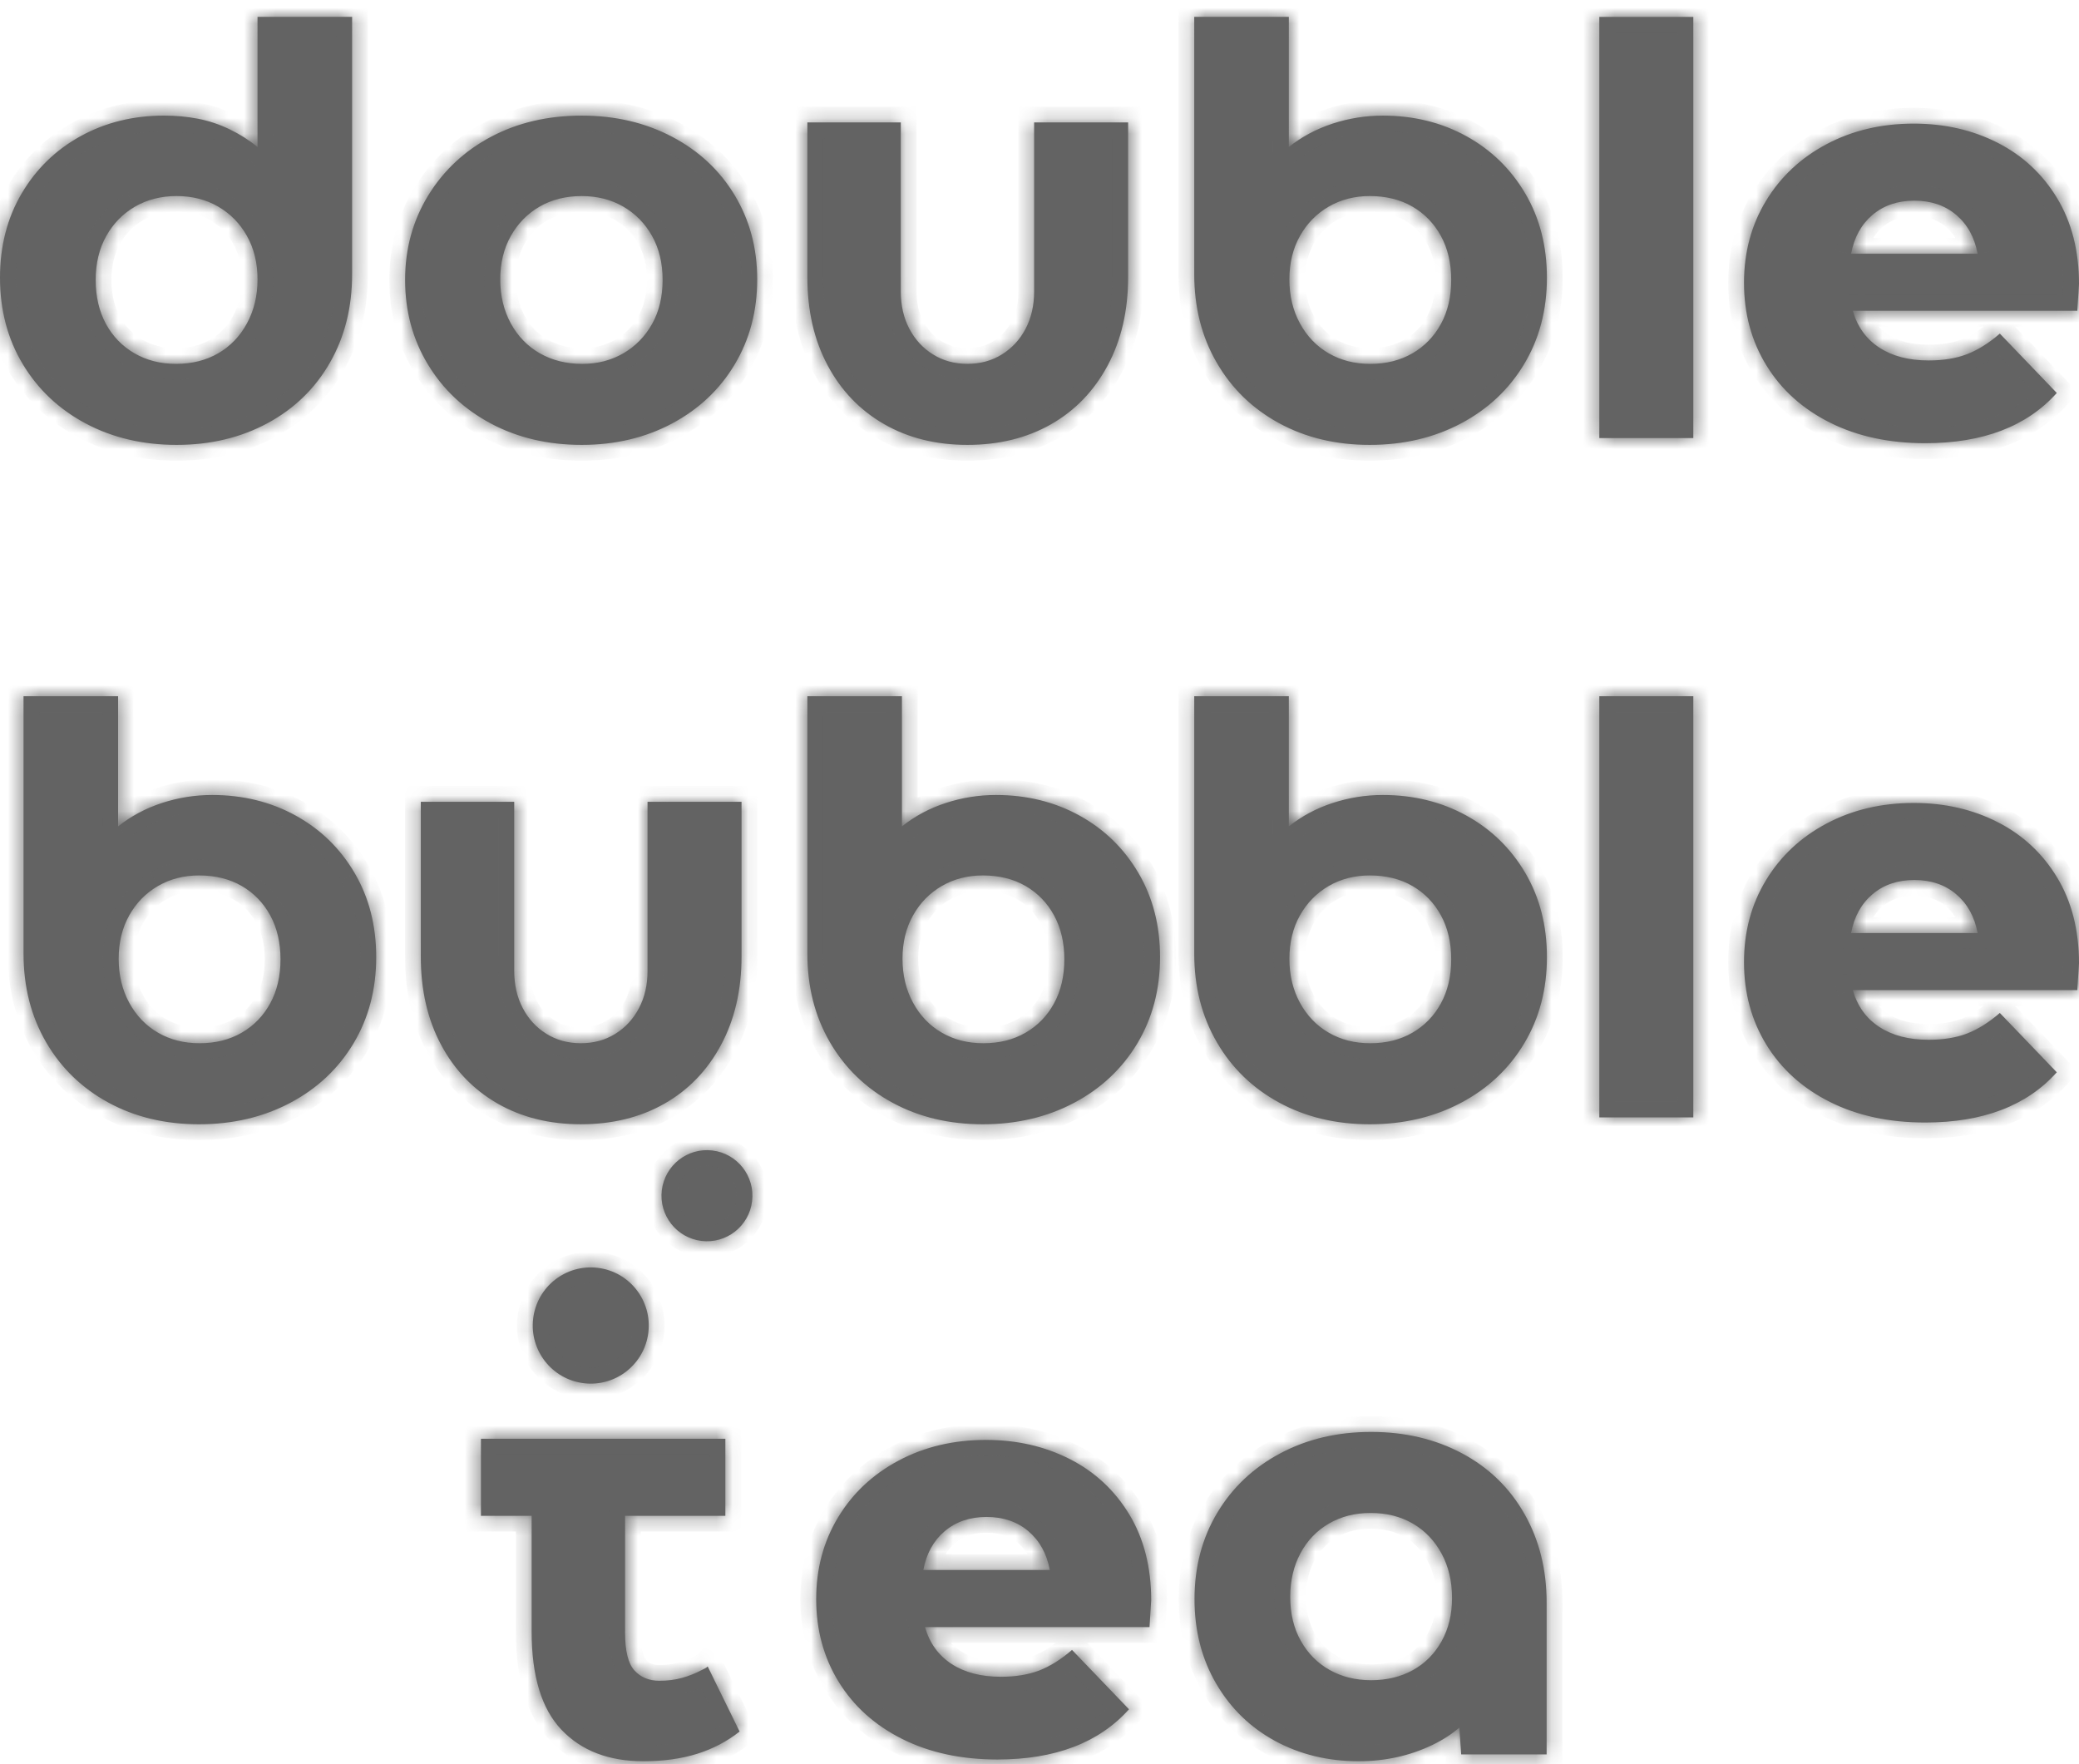 <svg width="132" height="112" viewBox="0 0 132 112" fill="none" xmlns="http://www.w3.org/2000/svg">
<g clip-path="url(#clip0_295_7732)">
<mask id="path-1-inside-1_295_7732" fill="white">
<path fill-rule="evenodd" clip-rule="evenodd" d="M42.02 75.565C42.211 73.979 43.648 72.849 45.231 73.039C46.815 73.231 47.943 74.671 47.753 76.256C47.563 77.842 46.125 78.973 44.541 78.782C42.958 78.591 41.829 77.151 42.02 75.565ZM37.069 87.814C39.088 88.058 40.922 86.615 41.165 84.593C41.408 82.57 39.968 80.733 37.949 80.489C35.928 80.246 34.094 81.688 33.852 83.71C33.608 85.733 35.048 87.57 37.069 87.814ZM91.525 104.204C91.078 105.001 90.47 105.61 89.698 106.034C88.926 106.457 88.046 106.669 87.057 106.669C86.068 106.669 85.189 106.451 84.417 106.016C83.645 105.581 83.036 104.965 82.59 104.168C82.143 103.371 81.92 102.441 81.92 101.378C81.92 100.339 82.137 99.415 82.571 98.606C83.005 97.797 83.608 97.17 84.38 96.723C85.152 96.276 86.032 96.052 87.021 96.052C88.034 96.052 88.926 96.276 89.698 96.723C90.47 97.17 91.078 97.804 91.525 98.625C91.971 99.446 92.193 100.388 92.193 101.451C92.193 102.49 91.971 103.407 91.525 104.204ZM96.788 96.107C95.848 94.452 94.527 93.172 92.827 92.266C91.127 91.361 89.204 90.907 87.057 90.907C84.91 90.907 82.987 91.361 81.288 92.266C79.586 93.172 78.253 94.427 77.29 96.034C76.326 97.641 75.842 99.47 75.842 101.523C75.842 103.528 76.301 105.316 77.217 106.885C78.133 108.456 79.382 109.669 80.961 110.527C82.541 111.383 84.309 111.813 86.261 111.813C87.95 111.813 89.512 111.468 90.946 110.78C91.594 110.469 92.161 110.101 92.658 109.679L92.773 111.378H98.199V110.092V108.806V105.256V101.74C98.199 99.639 97.729 97.761 96.788 96.107ZM58.623 99.674C58.816 98.636 59.269 97.816 59.979 97.211C60.69 96.608 61.577 96.305 62.638 96.305C63.7 96.305 64.586 96.608 65.297 97.211C66.008 97.816 66.461 98.636 66.654 99.674H58.623ZM67.92 92.628C66.328 91.82 64.555 91.414 62.602 91.414C60.553 91.414 58.707 91.849 57.068 92.719C55.427 93.588 54.143 94.791 53.215 96.324C52.286 97.858 51.822 99.591 51.822 101.523C51.822 103.479 52.298 105.231 53.251 106.776C54.203 108.322 55.547 109.529 57.285 110.4C59.021 111.269 61.035 111.703 63.326 111.703C66.991 111.703 69.777 110.641 71.682 108.515L68.065 104.747C67.365 105.351 66.672 105.786 65.985 106.051C65.297 106.317 64.483 106.45 63.543 106.45C62.288 106.45 61.246 106.179 60.413 105.635C59.581 105.09 59.021 104.312 58.731 103.298H72.985C73.056 102.211 73.092 101.644 73.092 101.596C73.092 99.494 72.628 97.677 71.7 96.142C70.771 94.609 69.511 93.437 67.92 92.628ZM44.62 105.991C44.658 105.972 44.702 105.95 44.752 105.925C44.825 105.889 44.885 105.846 44.933 105.797L46.959 109.928C46.163 110.556 45.265 111.028 44.264 111.341C43.263 111.655 42.123 111.813 40.846 111.813C38.65 111.813 36.92 111.148 35.654 109.819C34.388 108.491 33.755 106.414 33.755 103.588V96.233H30.536V91.342H33.755H39.688H46.054V96.233H39.688V103.66C39.688 104.82 39.886 105.617 40.284 106.052C40.682 106.486 41.208 106.704 41.859 106.704C42.389 106.704 42.871 106.643 43.305 106.522C43.739 106.402 44.161 106.233 44.572 106.015L44.62 105.991Z"/>
</mask>
<path fill-rule="evenodd" clip-rule="evenodd" d="M42.02 75.565C42.211 73.979 43.648 72.849 45.231 73.039C46.815 73.231 47.943 74.671 47.753 76.256C47.563 77.842 46.125 78.973 44.541 78.782C42.958 78.591 41.829 77.151 42.02 75.565ZM37.069 87.814C39.088 88.058 40.922 86.615 41.165 84.593C41.408 82.57 39.968 80.733 37.949 80.489C35.928 80.246 34.094 81.688 33.852 83.71C33.608 85.733 35.048 87.57 37.069 87.814ZM91.525 104.204C91.078 105.001 90.47 105.61 89.698 106.034C88.926 106.457 88.046 106.669 87.057 106.669C86.068 106.669 85.189 106.451 84.417 106.016C83.645 105.581 83.036 104.965 82.59 104.168C82.143 103.371 81.92 102.441 81.92 101.378C81.92 100.339 82.137 99.415 82.571 98.606C83.005 97.797 83.608 97.17 84.38 96.723C85.152 96.276 86.032 96.052 87.021 96.052C88.034 96.052 88.926 96.276 89.698 96.723C90.47 97.17 91.078 97.804 91.525 98.625C91.971 99.446 92.193 100.388 92.193 101.451C92.193 102.49 91.971 103.407 91.525 104.204ZM96.788 96.107C95.848 94.452 94.527 93.172 92.827 92.266C91.127 91.361 89.204 90.907 87.057 90.907C84.91 90.907 82.987 91.361 81.288 92.266C79.586 93.172 78.253 94.427 77.29 96.034C76.326 97.641 75.842 99.47 75.842 101.523C75.842 103.528 76.301 105.316 77.217 106.885C78.133 108.456 79.382 109.669 80.961 110.527C82.541 111.383 84.309 111.813 86.261 111.813C87.95 111.813 89.512 111.468 90.946 110.78C91.594 110.469 92.161 110.101 92.658 109.679L92.773 111.378H98.199V110.092V108.806V105.256V101.74C98.199 99.639 97.729 97.761 96.788 96.107ZM58.623 99.674C58.816 98.636 59.269 97.816 59.979 97.211C60.69 96.608 61.577 96.305 62.638 96.305C63.7 96.305 64.586 96.608 65.297 97.211C66.008 97.816 66.461 98.636 66.654 99.674H58.623ZM67.92 92.628C66.328 91.82 64.555 91.414 62.602 91.414C60.553 91.414 58.707 91.849 57.068 92.719C55.427 93.588 54.143 94.791 53.215 96.324C52.286 97.858 51.822 99.591 51.822 101.523C51.822 103.479 52.298 105.231 53.251 106.776C54.203 108.322 55.547 109.529 57.285 110.4C59.021 111.269 61.035 111.703 63.326 111.703C66.991 111.703 69.777 110.641 71.682 108.515L68.065 104.747C67.365 105.351 66.672 105.786 65.985 106.051C65.297 106.317 64.483 106.45 63.543 106.45C62.288 106.45 61.246 106.179 60.413 105.635C59.581 105.09 59.021 104.312 58.731 103.298H72.985C73.056 102.211 73.092 101.644 73.092 101.596C73.092 99.494 72.628 97.677 71.7 96.142C70.771 94.609 69.511 93.437 67.92 92.628ZM44.62 105.991C44.658 105.972 44.702 105.95 44.752 105.925C44.825 105.889 44.885 105.846 44.933 105.797L46.959 109.928C46.163 110.556 45.265 111.028 44.264 111.341C43.263 111.655 42.123 111.813 40.846 111.813C38.65 111.813 36.92 111.148 35.654 109.819C34.388 108.491 33.755 106.414 33.755 103.588V96.233H30.536V91.342H33.755H39.688H46.054V96.233H39.688V103.66C39.688 104.82 39.886 105.617 40.284 106.052C40.682 106.486 41.208 106.704 41.859 106.704C42.389 106.704 42.871 106.643 43.305 106.522C43.739 106.402 44.161 106.233 44.572 106.015L44.62 105.991Z" fill="#636363"/>
<path d="M45.231 73.039L45.351 72.047L45.351 72.047L45.231 73.039ZM42.02 75.565L43.013 75.685L43.013 75.685L42.02 75.565ZM47.753 76.256L48.746 76.375L48.746 76.375L47.753 76.256ZM44.541 78.782L44.421 79.774L44.421 79.774L44.541 78.782ZM41.165 84.593L42.158 84.712L42.158 84.712L41.165 84.593ZM37.069 87.814L37.189 86.821L37.188 86.821L37.069 87.814ZM37.949 80.489L38.069 79.496L38.068 79.496L37.949 80.489ZM33.852 83.71L34.845 83.83L34.845 83.829L33.852 83.71ZM91.525 104.204L92.397 104.694L92.398 104.692L91.525 104.204ZM84.417 106.016L84.908 105.144L84.907 105.144L84.417 106.016ZM82.59 104.168L83.463 103.68L83.462 103.678L82.59 104.168ZM82.571 98.606L81.69 98.133L81.689 98.134L82.571 98.606ZM84.38 96.723L83.88 95.857L83.879 95.857L84.38 96.723ZM89.698 96.723L90.199 95.857L90.199 95.857L89.698 96.723ZM91.525 98.625L92.404 98.148L92.403 98.147L91.525 98.625ZM92.827 92.266L92.357 93.149L92.357 93.149L92.827 92.266ZM96.788 96.107L95.918 96.601L95.918 96.602L96.788 96.107ZM81.288 92.266L81.757 93.149L81.758 93.149L81.288 92.266ZM77.29 96.034L76.432 95.519L76.432 95.519L77.29 96.034ZM77.217 106.885L78.081 106.382L78.081 106.381L77.217 106.885ZM80.961 110.527L80.484 111.406L80.485 111.406L80.961 110.527ZM90.946 110.78L90.514 109.878L90.514 109.878L90.946 110.78ZM92.658 109.679L93.656 109.612L93.523 107.635L92.011 108.917L92.658 109.679ZM92.773 111.378L91.775 111.446L91.838 112.378H92.773V111.378ZM98.199 111.378V112.378H99.199V111.378H98.199ZM59.979 97.211L59.332 96.449L59.331 96.45L59.979 97.211ZM58.623 99.674L57.64 99.492L57.42 100.674H58.623V99.674ZM65.297 97.211L65.946 96.45L65.944 96.448L65.297 97.211ZM66.654 99.674V100.674H67.856L67.637 99.492L66.654 99.674ZM67.92 92.628L68.373 91.737L68.373 91.736L67.92 92.628ZM57.068 92.719L57.536 93.602L57.536 93.602L57.068 92.719ZM53.215 96.324L54.071 96.842L54.071 96.842L53.215 96.324ZM53.251 106.776L54.103 106.252L54.102 106.251L53.251 106.776ZM57.285 110.4L56.837 111.294L56.837 111.294L57.285 110.4ZM71.682 108.515L72.427 109.183L73.046 108.492L72.403 107.823L71.682 108.515ZM68.065 104.747L68.786 104.054L68.129 103.37L67.411 103.99L68.065 104.747ZM65.985 106.051L65.625 105.118L65.624 105.119L65.985 106.051ZM60.413 105.635L59.865 106.472L59.866 106.472L60.413 105.635ZM58.731 103.298V102.298H57.406L57.77 103.572L58.731 103.298ZM72.985 103.298V104.298H73.921L73.983 103.363L72.985 103.298ZM71.7 96.142L72.556 95.624L72.555 95.624L71.7 96.142ZM44.752 105.925L45.195 106.822L45.196 106.821L44.752 105.925ZM44.62 105.991L45.069 106.885L45.07 106.884L44.62 105.991ZM44.933 105.797L45.831 105.357L45.207 104.087L44.218 105.098L44.933 105.797ZM46.959 109.928L47.579 110.713L48.213 110.212L47.857 109.487L46.959 109.928ZM44.264 111.341L44.563 112.296L44.563 112.296L44.264 111.341ZM35.654 109.819L36.378 109.13L36.378 109.129L35.654 109.819ZM33.755 96.233H34.755V95.233H33.755V96.233ZM30.536 96.233H29.536V97.233H30.536V96.233ZM30.536 91.342V90.342H29.536V91.342H30.536ZM46.054 91.342H47.054V90.342H46.054V91.342ZM46.054 96.233V97.233H47.054V96.233H46.054ZM39.688 96.233V95.233H38.688V96.233H39.688ZM40.284 106.052L39.546 106.727L39.547 106.727L40.284 106.052ZM43.305 106.522L43.038 105.559L43.036 105.559L43.305 106.522ZM44.572 106.015L44.123 105.122L44.114 105.127L44.104 105.132L44.572 106.015ZM45.351 72.047C43.218 71.79 41.284 73.312 41.027 75.446L43.013 75.685C43.138 74.646 44.078 73.908 45.112 74.032L45.351 72.047ZM48.746 76.375C49.002 74.243 47.485 72.304 45.351 72.047L45.112 74.032C46.146 74.157 46.885 75.098 46.76 76.137L48.746 76.375ZM44.421 79.774C46.555 80.032 48.49 78.508 48.746 76.375L46.761 76.136C46.636 77.176 45.695 77.913 44.661 77.789L44.421 79.774ZM41.027 75.446C40.77 77.579 42.289 79.517 44.421 79.774L44.661 77.789C43.627 77.664 42.888 76.724 43.013 75.685L41.027 75.446ZM40.172 84.473C39.995 85.949 38.657 86.999 37.189 86.821L36.948 88.806C39.518 89.117 41.849 87.281 42.158 84.712L40.172 84.473ZM37.829 81.482C39.299 81.659 40.349 82.998 40.172 84.473L42.158 84.712C42.466 82.142 40.637 79.807 38.069 79.496L37.829 81.482ZM34.845 83.829C35.022 82.355 36.358 81.305 37.83 81.482L38.068 79.496C35.499 79.188 33.167 81.02 32.859 83.591L34.845 83.829ZM37.188 86.821C35.717 86.644 34.667 85.306 34.845 83.83L32.859 83.59C32.55 86.16 34.379 88.497 36.949 88.806L37.188 86.821ZM90.179 106.911C91.122 106.393 91.863 105.646 92.397 104.694L90.653 103.715C90.294 104.355 89.818 104.827 89.217 105.157L90.179 106.911ZM87.057 107.669C88.192 107.669 89.242 107.425 90.179 106.911L89.217 105.157C88.61 105.49 87.899 105.669 87.057 105.669V107.669ZM83.926 106.887C84.864 107.416 85.916 107.669 87.057 107.669V105.669C86.22 105.669 85.514 105.486 84.908 105.144L83.926 106.887ZM81.717 104.656C82.25 105.608 82.989 106.359 83.927 106.887L84.907 105.144C84.301 104.803 83.822 104.322 83.463 103.68L81.717 104.656ZM80.92 101.378C80.92 102.584 81.175 103.688 81.718 104.657L83.462 103.678C83.112 103.054 82.92 102.298 82.92 101.378H80.92ZM81.689 98.134C81.168 99.106 80.92 100.196 80.92 101.378H82.92C82.92 100.483 83.106 99.725 83.452 99.079L81.689 98.134ZM83.879 95.857C82.941 96.4 82.21 97.166 81.69 98.133L83.452 99.08C83.801 98.429 84.275 97.939 84.881 97.588L83.879 95.857ZM87.021 95.052C85.875 95.052 84.819 95.314 83.88 95.857L84.881 97.588C85.485 97.239 86.189 97.052 87.021 97.052V95.052ZM90.199 95.857C89.255 95.311 88.186 95.052 87.021 95.052V97.052C87.881 97.052 88.597 97.241 89.198 97.588L90.199 95.857ZM92.403 98.147C91.874 97.173 91.139 96.401 90.199 95.857L89.197 97.588C89.802 97.938 90.283 98.434 90.646 99.103L92.403 98.147ZM93.193 101.451C93.193 100.245 92.939 99.134 92.404 98.148L90.646 99.102C91.002 99.757 91.193 100.532 91.193 101.451H93.193ZM92.398 104.692C92.938 103.727 93.193 102.637 93.193 101.451H91.193C91.193 102.342 91.004 103.088 90.652 103.716L92.398 104.692ZM92.357 93.149C93.892 93.966 95.073 95.113 95.918 96.601L97.657 95.613C96.623 93.791 95.162 92.377 93.297 91.384L92.357 93.149ZM87.057 91.907C89.058 91.907 90.817 92.329 92.357 93.149L93.297 91.384C91.437 90.393 89.349 89.907 87.057 89.907V91.907ZM81.758 93.149C83.297 92.329 85.055 91.907 87.057 91.907V89.907C84.765 89.907 82.677 90.393 80.817 91.384L81.758 93.149ZM78.147 96.548C79.015 95.102 80.211 93.972 81.757 93.149L80.818 91.383C78.961 92.372 77.492 93.752 76.432 95.519L78.147 96.548ZM76.842 101.523C76.842 99.634 77.285 97.986 78.147 96.548L76.432 95.519C75.366 97.296 74.842 99.306 74.842 101.523H76.842ZM78.081 106.381C77.263 104.98 76.842 103.37 76.842 101.523H74.842C74.842 103.687 75.339 105.652 76.353 107.39L78.081 106.381ZM81.439 109.648C80.022 108.878 78.906 107.795 78.081 106.382L76.353 107.389C77.361 109.116 78.743 110.46 80.484 111.406L81.439 109.648ZM86.261 110.813C84.461 110.813 82.86 110.418 81.438 109.648L80.485 111.406C82.223 112.348 84.156 112.813 86.261 112.813V110.813ZM90.514 109.878C89.222 110.497 87.809 110.813 86.261 110.813V112.813C88.091 112.813 89.802 112.438 91.379 111.681L90.514 109.878ZM92.011 108.917C91.583 109.28 91.088 109.603 90.514 109.878L91.379 111.681C92.099 111.336 92.74 110.921 93.305 110.442L92.011 108.917ZM93.771 111.311L93.656 109.612L91.661 109.747L91.775 111.446L93.771 111.311ZM98.199 110.378H92.773V112.378H98.199V110.378ZM97.199 110.092V111.378H99.199V110.092H97.199ZM97.199 108.806V110.092H99.199V108.806H97.199ZM97.199 105.256V108.806H99.199V105.256H97.199ZM97.199 101.74V105.256H99.199V101.74H97.199ZM95.918 96.602C96.765 98.09 97.199 99.794 97.199 101.74H99.199C99.199 99.484 98.692 97.433 97.657 95.613L95.918 96.602ZM59.331 96.45C58.424 97.222 57.869 98.258 57.64 99.492L59.606 99.857C59.762 99.015 60.114 98.41 60.628 97.972L59.331 96.45ZM62.638 95.305C61.374 95.305 60.248 95.671 59.332 96.449L60.627 97.973C61.132 97.544 61.779 97.305 62.638 97.305V95.305ZM65.944 96.448C65.027 95.671 63.903 95.305 62.638 95.305V97.305C63.497 97.305 64.144 97.544 64.651 97.974L65.944 96.448ZM67.637 99.492C67.408 98.258 66.853 97.222 65.946 96.45L64.649 97.972C65.163 98.41 65.514 99.015 65.67 99.857L67.637 99.492ZM58.623 100.674H66.654V98.674H58.623V100.674ZM62.602 92.414C64.413 92.414 66.028 92.789 67.467 93.519L68.373 91.736C66.628 90.85 64.698 90.414 62.602 90.414V92.414ZM57.536 93.602C59.017 92.817 60.698 92.414 62.602 92.414V90.414C60.407 90.414 58.398 90.881 56.599 91.835L57.536 93.602ZM54.071 96.842C54.902 95.469 56.05 94.389 57.536 93.602L56.6 91.835C54.804 92.786 53.385 94.113 52.36 95.806L54.071 96.842ZM52.822 101.523C52.822 99.758 53.244 98.207 54.071 96.842L52.36 95.806C51.329 97.508 50.822 99.423 50.822 101.523H52.822ZM54.102 106.251C53.254 104.876 52.822 103.309 52.822 101.523H50.822C50.822 103.649 51.342 105.585 52.4 107.301L54.102 106.251ZM57.733 109.506C56.149 108.712 54.95 107.628 54.103 106.252L52.399 107.3C53.456 109.017 54.946 110.346 56.837 111.294L57.733 109.506ZM63.326 110.703C61.162 110.703 59.307 110.294 57.733 109.506L56.837 111.294C58.735 112.244 60.907 112.703 63.326 112.703V110.703ZM70.937 107.848C69.273 109.705 66.793 110.703 63.326 110.703V112.703C67.189 112.703 70.281 111.576 72.427 109.183L70.937 107.848ZM67.343 105.439L70.96 109.208L72.403 107.823L68.786 104.054L67.343 105.439ZM66.346 106.984C67.163 106.668 67.953 106.165 68.719 105.504L67.411 103.99C66.778 104.537 66.181 104.903 65.625 105.118L66.346 106.984ZM63.543 107.45C64.573 107.45 65.516 107.305 66.346 106.984L65.624 105.119C65.079 105.33 64.393 105.45 63.543 105.45V107.45ZM59.866 106.472C60.9 107.147 62.145 107.45 63.543 107.45V105.45C62.432 105.45 61.592 105.21 60.96 104.798L59.866 106.472ZM57.77 103.572C58.121 104.803 58.82 105.787 59.865 106.472L60.961 104.798C60.343 104.394 59.921 103.822 59.693 103.023L57.77 103.572ZM72.985 102.298H58.731V104.298H72.985V102.298ZM72.092 101.596C72.092 101.579 72.087 101.682 72.067 101.995C72.05 102.277 72.023 102.689 71.987 103.232L73.983 103.363C74.052 102.313 74.092 101.688 74.092 101.596H72.092ZM70.844 96.659C71.663 98.013 72.092 99.645 72.092 101.596H74.092C74.092 99.343 73.594 97.34 72.556 95.624L70.844 96.659ZM67.467 93.519C68.891 94.243 70.012 95.286 70.845 96.66L72.555 95.624C71.53 93.932 70.132 92.631 68.373 91.737L67.467 93.519ZM44.31 105.028C44.255 105.055 44.208 105.079 44.17 105.098L45.07 106.884C45.108 106.865 45.149 106.845 45.195 106.822L44.31 105.028ZM44.218 105.098C44.26 105.056 44.295 105.036 44.308 105.029L45.196 106.821C45.354 106.743 45.511 106.637 45.648 106.497L44.218 105.098ZM47.857 109.487L45.831 105.357L44.035 106.238L46.062 110.368L47.857 109.487ZM44.563 112.296C45.676 111.947 46.685 111.419 47.579 110.713L46.34 109.143C45.642 109.693 44.853 110.109 43.965 110.387L44.563 112.296ZM40.846 112.813C42.204 112.813 43.447 112.645 44.563 112.296L43.966 110.387C43.079 110.664 42.042 110.813 40.846 110.813V112.813ZM34.93 110.509C36.421 112.075 38.435 112.813 40.846 112.813V110.813C38.866 110.813 37.418 110.222 36.378 109.13L34.93 110.509ZM32.755 103.588C32.755 106.536 33.411 108.917 34.93 110.51L36.378 109.129C35.364 108.066 34.755 106.292 34.755 103.588H32.755ZM32.755 96.233V103.588H34.755V96.233H32.755ZM30.536 97.233H33.755V95.233H30.536V97.233ZM29.536 91.342V96.233H31.536V91.342H29.536ZM33.755 90.342H30.536V92.342H33.755V90.342ZM39.688 90.342H33.755V92.342H39.688V90.342ZM46.054 90.342H39.688V92.342H46.054V90.342ZM47.054 96.233V91.342H45.054V96.233H47.054ZM39.688 97.233H46.054V95.233H39.688V97.233ZM40.688 103.66V96.233H38.688V103.66H40.688ZM41.022 105.377C40.895 105.237 40.688 104.78 40.688 103.66H38.688C38.688 104.861 38.878 105.996 39.546 106.727L41.022 105.377ZM41.859 105.704C41.456 105.704 41.209 105.581 41.022 105.376L39.547 106.727C40.155 107.392 40.96 107.704 41.859 107.704V105.704ZM43.036 105.559C42.704 105.652 42.314 105.704 41.859 105.704V107.704C42.464 107.704 43.039 107.635 43.574 107.485L43.036 105.559ZM44.104 105.132C43.755 105.316 43.4 105.458 43.038 105.559L43.572 107.486C44.078 107.346 44.568 107.149 45.041 106.899L44.104 105.132ZM44.171 105.098L44.123 105.122L45.022 106.909L45.069 106.885L44.171 105.098Z" fill="#636363" mask="url(#path-1-inside-1_295_7732)"/>
<mask id="path-3-inside-2_295_7732" fill="white">
<path fill-rule="evenodd" clip-rule="evenodd" d="M15.349 65.56C16.121 65.114 16.723 64.492 17.158 63.694C17.592 62.897 17.809 61.968 17.809 60.904C17.809 59.842 17.592 58.912 17.158 58.116C16.723 57.319 16.121 56.696 15.349 56.248C14.577 55.802 13.673 55.578 12.636 55.578C11.671 55.578 10.803 55.802 10.032 56.248C9.259 56.696 8.651 57.319 8.204 58.116C7.758 58.912 7.535 59.83 7.535 60.868C7.535 61.907 7.758 62.837 8.204 63.658C8.651 64.479 9.259 65.114 10.032 65.56C10.803 66.008 11.682 66.231 12.672 66.231C13.684 66.231 14.577 66.008 15.349 65.56ZM13.469 50.471C15.421 50.471 17.188 50.905 18.768 51.774C20.348 52.644 21.596 53.858 22.512 55.416C23.428 56.974 23.886 58.755 23.886 60.76C23.886 62.813 23.404 64.642 22.44 66.249C21.476 67.855 20.137 69.111 18.424 70.017C16.711 70.922 14.782 71.375 12.636 71.375C10.49 71.375 8.572 70.916 6.884 69.999C5.196 69.08 3.875 67.801 2.923 66.159C1.97 64.516 1.494 62.643 1.494 60.541V59.419V58.331V44.201H7.499V52.463C8.319 51.812 9.248 51.315 10.284 50.977C11.322 50.639 12.382 50.471 13.469 50.471ZM65.116 65.56C65.888 65.114 66.49 64.492 66.925 63.694C67.359 62.897 67.576 61.968 67.576 60.904C67.576 59.842 67.359 58.912 66.925 58.116C66.49 57.319 65.888 56.696 65.116 56.248C64.344 55.802 63.439 55.578 62.403 55.578C61.438 55.578 60.57 55.802 59.798 56.248C59.026 56.696 58.417 57.319 57.971 58.116C57.525 58.912 57.302 59.83 57.302 60.868C57.302 61.907 57.525 62.837 57.971 63.658C58.417 64.479 59.026 65.114 59.798 65.56C60.57 66.008 61.45 66.231 62.438 66.231C63.451 66.231 64.344 66.008 65.116 65.56ZM63.235 50.471C65.189 50.471 66.955 50.905 68.535 51.774C70.114 52.644 71.362 53.858 72.278 55.416C73.195 56.974 73.654 58.755 73.654 60.76C73.654 62.813 73.171 64.642 72.207 66.249C71.242 67.855 69.903 69.111 68.191 70.017C66.478 70.922 64.549 71.375 62.403 71.375C60.257 71.375 58.339 70.916 56.651 69.999C54.963 69.08 53.642 67.801 52.689 66.159C51.737 64.516 51.261 62.643 51.261 60.541V59.419V58.331V44.201H57.266V52.463C58.085 51.812 59.014 51.315 60.051 50.977C61.089 50.639 62.15 50.471 63.235 50.471ZM91.489 63.694C91.055 64.492 90.452 65.114 89.68 65.56C88.909 66.008 88.016 66.231 87.003 66.231C86.013 66.231 85.134 66.008 84.363 65.56C83.591 65.114 82.982 64.479 82.535 63.658C82.089 62.837 81.867 61.907 81.867 60.868C81.867 59.83 82.089 58.912 82.535 58.116C82.982 57.319 83.591 56.696 84.363 56.248C85.134 55.802 86.002 55.578 86.967 55.578C88.003 55.578 88.909 55.802 89.68 56.248C90.452 56.696 91.055 57.319 91.489 58.116C91.924 58.912 92.14 59.842 92.14 60.904C92.14 61.968 91.924 62.897 91.489 63.694ZM93.099 51.774C91.519 50.905 89.752 50.471 87.8 50.471C86.714 50.471 85.653 50.639 84.616 50.977C83.578 51.315 82.65 51.812 81.83 52.463V44.201H75.825V58.331V59.419V60.541C75.825 62.643 76.301 64.516 77.255 66.159C78.207 67.801 79.527 69.08 81.215 69.999C82.904 70.916 84.821 71.375 86.967 71.375C89.113 71.375 91.043 70.922 92.755 70.017C94.468 69.111 95.807 67.855 96.771 66.249C97.735 64.642 98.218 62.813 98.218 60.76C98.218 58.755 97.759 56.974 96.843 55.416C95.927 53.858 94.679 52.644 93.099 51.774ZM107.512 70.939H101.543V44.201H107.512V70.939ZM118.887 56.773C118.177 57.377 117.724 58.198 117.531 59.236H125.563C125.369 58.198 124.917 57.377 124.205 56.773C123.494 56.169 122.607 55.867 121.547 55.867C120.486 55.867 119.599 56.169 118.887 56.773ZM121.511 50.976C123.464 50.976 125.236 51.38 126.828 52.19C128.419 52.999 129.68 54.17 130.609 55.704C131.536 57.237 132 59.055 132 61.156C132 61.205 131.965 61.773 131.893 62.858H117.639C117.929 63.874 118.489 64.652 119.321 65.196C120.154 65.74 121.196 66.011 122.451 66.011C123.392 66.011 124.205 65.879 124.892 65.613C125.58 65.347 126.273 64.913 126.973 64.308L130.59 68.076C128.685 70.201 125.899 71.264 122.234 71.264C119.943 71.264 117.929 70.83 116.193 69.961C114.455 69.091 113.112 67.883 112.159 66.338C111.207 64.792 110.73 63.041 110.73 61.084C110.73 59.151 111.194 57.418 112.123 55.885C113.051 54.352 114.336 53.149 115.976 52.28C117.615 51.411 119.461 50.976 121.511 50.976ZM41.114 61.629C41.114 62.523 40.933 63.314 40.571 64.001C40.21 64.691 39.708 65.234 39.07 65.631C38.43 66.031 37.701 66.23 36.881 66.23C36.061 66.23 35.331 66.031 34.692 65.631C34.053 65.234 33.553 64.691 33.191 64.001C32.83 63.314 32.649 62.523 32.649 61.629V50.904H26.717V60.723C26.717 62.848 27.144 64.715 28 66.32C28.856 67.927 30.05 69.171 31.581 70.053C33.112 70.934 34.88 71.374 36.881 71.374C38.883 71.374 40.649 70.94 42.181 70.07C43.712 69.2 44.912 67.958 45.78 66.338C46.648 64.72 47.082 62.848 47.082 60.723V50.904H41.114V61.629Z"/>
</mask>
<path fill-rule="evenodd" clip-rule="evenodd" d="M15.349 65.56C16.121 65.114 16.723 64.492 17.158 63.694C17.592 62.897 17.809 61.968 17.809 60.904C17.809 59.842 17.592 58.912 17.158 58.116C16.723 57.319 16.121 56.696 15.349 56.248C14.577 55.802 13.673 55.578 12.636 55.578C11.671 55.578 10.803 55.802 10.032 56.248C9.259 56.696 8.651 57.319 8.204 58.116C7.758 58.912 7.535 59.83 7.535 60.868C7.535 61.907 7.758 62.837 8.204 63.658C8.651 64.479 9.259 65.114 10.032 65.56C10.803 66.008 11.682 66.231 12.672 66.231C13.684 66.231 14.577 66.008 15.349 65.56ZM13.469 50.471C15.421 50.471 17.188 50.905 18.768 51.774C20.348 52.644 21.596 53.858 22.512 55.416C23.428 56.974 23.886 58.755 23.886 60.76C23.886 62.813 23.404 64.642 22.44 66.249C21.476 67.855 20.137 69.111 18.424 70.017C16.711 70.922 14.782 71.375 12.636 71.375C10.49 71.375 8.572 70.916 6.884 69.999C5.196 69.08 3.875 67.801 2.923 66.159C1.97 64.516 1.494 62.643 1.494 60.541V59.419V58.331V44.201H7.499V52.463C8.319 51.812 9.248 51.315 10.284 50.977C11.322 50.639 12.382 50.471 13.469 50.471ZM65.116 65.56C65.888 65.114 66.49 64.492 66.925 63.694C67.359 62.897 67.576 61.968 67.576 60.904C67.576 59.842 67.359 58.912 66.925 58.116C66.49 57.319 65.888 56.696 65.116 56.248C64.344 55.802 63.439 55.578 62.403 55.578C61.438 55.578 60.57 55.802 59.798 56.248C59.026 56.696 58.417 57.319 57.971 58.116C57.525 58.912 57.302 59.83 57.302 60.868C57.302 61.907 57.525 62.837 57.971 63.658C58.417 64.479 59.026 65.114 59.798 65.56C60.57 66.008 61.45 66.231 62.438 66.231C63.451 66.231 64.344 66.008 65.116 65.56ZM63.235 50.471C65.189 50.471 66.955 50.905 68.535 51.774C70.114 52.644 71.362 53.858 72.278 55.416C73.195 56.974 73.654 58.755 73.654 60.76C73.654 62.813 73.171 64.642 72.207 66.249C71.242 67.855 69.903 69.111 68.191 70.017C66.478 70.922 64.549 71.375 62.403 71.375C60.257 71.375 58.339 70.916 56.651 69.999C54.963 69.08 53.642 67.801 52.689 66.159C51.737 64.516 51.261 62.643 51.261 60.541V59.419V58.331V44.201H57.266V52.463C58.085 51.812 59.014 51.315 60.051 50.977C61.089 50.639 62.15 50.471 63.235 50.471ZM91.489 63.694C91.055 64.492 90.452 65.114 89.68 65.56C88.909 66.008 88.016 66.231 87.003 66.231C86.013 66.231 85.134 66.008 84.363 65.56C83.591 65.114 82.982 64.479 82.535 63.658C82.089 62.837 81.867 61.907 81.867 60.868C81.867 59.83 82.089 58.912 82.535 58.116C82.982 57.319 83.591 56.696 84.363 56.248C85.134 55.802 86.002 55.578 86.967 55.578C88.003 55.578 88.909 55.802 89.68 56.248C90.452 56.696 91.055 57.319 91.489 58.116C91.924 58.912 92.14 59.842 92.14 60.904C92.14 61.968 91.924 62.897 91.489 63.694ZM93.099 51.774C91.519 50.905 89.752 50.471 87.8 50.471C86.714 50.471 85.653 50.639 84.616 50.977C83.578 51.315 82.65 51.812 81.83 52.463V44.201H75.825V58.331V59.419V60.541C75.825 62.643 76.301 64.516 77.255 66.159C78.207 67.801 79.527 69.08 81.215 69.999C82.904 70.916 84.821 71.375 86.967 71.375C89.113 71.375 91.043 70.922 92.755 70.017C94.468 69.111 95.807 67.855 96.771 66.249C97.735 64.642 98.218 62.813 98.218 60.76C98.218 58.755 97.759 56.974 96.843 55.416C95.927 53.858 94.679 52.644 93.099 51.774ZM107.512 70.939H101.543V44.201H107.512V70.939ZM118.887 56.773C118.177 57.377 117.724 58.198 117.531 59.236H125.563C125.369 58.198 124.917 57.377 124.205 56.773C123.494 56.169 122.607 55.867 121.547 55.867C120.486 55.867 119.599 56.169 118.887 56.773ZM121.511 50.976C123.464 50.976 125.236 51.38 126.828 52.19C128.419 52.999 129.68 54.17 130.609 55.704C131.536 57.237 132 59.055 132 61.156C132 61.205 131.965 61.773 131.893 62.858H117.639C117.929 63.874 118.489 64.652 119.321 65.196C120.154 65.74 121.196 66.011 122.451 66.011C123.392 66.011 124.205 65.879 124.892 65.613C125.58 65.347 126.273 64.913 126.973 64.308L130.59 68.076C128.685 70.201 125.899 71.264 122.234 71.264C119.943 71.264 117.929 70.83 116.193 69.961C114.455 69.091 113.112 67.883 112.159 66.338C111.207 64.792 110.73 63.041 110.73 61.084C110.73 59.151 111.194 57.418 112.123 55.885C113.051 54.352 114.336 53.149 115.976 52.28C117.615 51.411 119.461 50.976 121.511 50.976ZM41.114 61.629C41.114 62.523 40.933 63.314 40.571 64.001C40.21 64.691 39.708 65.234 39.07 65.631C38.43 66.031 37.701 66.23 36.881 66.23C36.061 66.23 35.331 66.031 34.692 65.631C34.053 65.234 33.553 64.691 33.191 64.001C32.83 63.314 32.649 62.523 32.649 61.629V50.904H26.717V60.723C26.717 62.848 27.144 64.715 28 66.32C28.856 67.927 30.05 69.171 31.581 70.053C33.112 70.934 34.88 71.374 36.881 71.374C38.883 71.374 40.649 70.94 42.181 70.07C43.712 69.2 44.912 67.958 45.78 66.338C46.648 64.72 47.082 62.848 47.082 60.723V50.904H41.114V61.629Z" fill="#636363"/>
<path d="M17.158 63.694L18.036 64.173L18.036 64.172L17.158 63.694ZM15.349 65.56L14.848 64.694L14.846 64.695L15.349 65.56ZM17.158 58.116L18.036 57.637L18.036 57.637L17.158 58.116ZM15.349 56.248L15.85 55.383L15.85 55.383L15.349 56.248ZM10.032 56.248L9.531 55.383L9.53 55.383L10.032 56.248ZM8.204 58.116L7.332 57.627L7.331 57.627L8.204 58.116ZM8.204 63.658L7.325 64.135L7.325 64.135L8.204 63.658ZM10.032 65.56L10.534 64.695L10.532 64.694L10.032 65.56ZM18.768 51.774L19.251 50.898L19.25 50.898L18.768 51.774ZM22.512 55.416L23.374 54.909L23.374 54.908L22.512 55.416ZM22.44 66.249L23.297 66.763L23.298 66.763L22.44 66.249ZM18.424 70.017L18.891 70.901L18.892 70.901L18.424 70.017ZM6.884 69.999L6.406 70.877L6.407 70.877L6.884 69.999ZM2.923 66.159L2.058 66.66H2.058L2.923 66.159ZM1.494 44.201V43.201H0.494V44.201H1.494ZM7.499 44.201H8.499V43.201H7.499V44.201ZM7.499 52.463H6.499V54.534L8.121 53.246L7.499 52.463ZM10.284 50.977L9.975 50.025L9.974 50.026L10.284 50.977ZM66.925 63.694L67.803 64.173V64.173L66.925 63.694ZM65.116 65.56L64.615 64.694L64.614 64.695L65.116 65.56ZM66.925 58.116L66.047 58.594L66.047 58.595L66.925 58.116ZM65.116 56.248L65.618 55.383L65.617 55.383L65.116 56.248ZM59.798 56.248L59.297 55.383L59.297 55.383L59.798 56.248ZM57.971 58.116L57.098 57.627L57.098 57.627L57.971 58.116ZM57.971 63.658L57.092 64.135L57.092 64.136L57.971 63.658ZM59.798 65.56L60.301 64.695L60.299 64.694L59.798 65.56ZM68.535 51.774L69.017 50.898L69.017 50.898L68.535 51.774ZM72.278 55.416L73.141 54.909L73.14 54.909L72.278 55.416ZM72.207 66.249L73.064 66.763L73.064 66.763L72.207 66.249ZM68.191 70.017L68.658 70.901L68.659 70.901L68.191 70.017ZM56.651 69.999L56.173 70.877L56.173 70.877L56.651 69.999ZM52.689 66.159L53.554 65.657V65.657L52.689 66.159ZM51.261 44.201V43.201H50.261V44.201H51.261ZM57.266 44.201H58.266V43.201H57.266V44.201ZM57.266 52.463H56.266V54.534L57.887 53.246L57.266 52.463ZM60.051 50.977L59.742 50.026L59.742 50.026L60.051 50.977ZM89.68 65.56L89.179 64.694L89.177 64.695L89.68 65.56ZM91.489 63.694L90.611 63.216L90.611 63.216L91.489 63.694ZM84.363 65.56L84.865 64.695L84.863 64.694L84.363 65.56ZM82.535 63.658L81.656 64.135L81.657 64.135L82.535 63.658ZM82.535 58.116L81.663 57.627L81.662 57.627L82.535 58.116ZM84.363 56.248L83.862 55.383L83.861 55.383L84.363 56.248ZM89.68 56.248L89.178 57.114L89.178 57.114L89.68 56.248ZM91.489 58.116L90.611 58.594L90.611 58.595L91.489 58.116ZM93.099 51.774L93.582 50.898L93.581 50.898L93.099 51.774ZM84.616 50.977L84.307 50.026L84.306 50.026L84.616 50.977ZM81.83 52.463H80.83V54.534L82.452 53.246L81.83 52.463ZM81.83 44.201H82.83V43.201H81.83V44.201ZM75.825 44.201V43.201H74.825V44.201H75.825ZM77.255 66.159L78.12 65.657L78.119 65.656L77.255 66.159ZM81.215 69.999L80.737 70.877L80.738 70.877L81.215 69.999ZM92.755 70.017L93.222 70.901L93.222 70.901L92.755 70.017ZM96.771 66.249L97.629 66.763L97.629 66.763L96.771 66.249ZM96.843 55.416L97.705 54.909L97.705 54.908L96.843 55.416ZM101.543 70.939H100.543V71.939H101.543V70.939ZM107.512 70.939V71.939H108.512V70.939H107.512ZM101.543 44.201V43.201H100.543V44.201H101.543ZM107.512 44.201H108.512V43.201H107.512V44.201ZM117.531 59.236L116.548 59.053L116.328 60.236H117.531V59.236ZM118.887 56.773L118.241 56.01L118.24 56.011L118.887 56.773ZM125.563 59.236V60.236H126.766L126.546 59.053L125.563 59.236ZM124.205 56.773L124.853 56.011L124.852 56.01L124.205 56.773ZM126.828 52.19L127.282 51.298L127.281 51.298L126.828 52.19ZM130.609 55.704L131.464 55.186L131.464 55.185L130.609 55.704ZM131.893 62.858V63.858H132.83L132.891 62.924L131.893 62.858ZM117.639 62.858V61.858H116.314L116.678 63.133L117.639 62.858ZM119.321 65.196L118.774 66.033L118.774 66.033L119.321 65.196ZM124.892 65.613L124.532 64.68L124.531 64.68L124.892 65.613ZM126.973 64.308L127.694 63.615L127.037 62.93L126.319 63.551L126.973 64.308ZM130.59 68.076L131.334 68.743L131.953 68.053L131.311 67.384L130.59 68.076ZM116.193 69.961L116.641 69.067L116.641 69.067L116.193 69.961ZM112.159 66.338L111.308 66.862L111.308 66.862L112.159 66.338ZM112.123 55.885L112.978 56.404L112.979 56.403L112.123 55.885ZM115.976 52.28L115.507 51.396L115.507 51.396L115.976 52.28ZM40.571 64.001L39.686 63.535L39.685 63.537L40.571 64.001ZM39.07 65.631L38.541 64.783L38.541 64.783L39.07 65.631ZM34.692 65.631L35.222 64.783L35.221 64.782L34.692 65.631ZM33.191 64.001L34.076 63.536L34.076 63.535L33.191 64.001ZM32.649 50.904H33.649V49.904H32.649V50.904ZM26.717 50.904V49.904H25.717V50.904H26.717ZM28 66.32L27.117 66.79L27.117 66.791L28 66.32ZM31.581 70.053L31.081 70.919L31.082 70.919L31.581 70.053ZM42.181 70.07L41.687 69.201L41.687 69.201L42.181 70.07ZM45.78 66.338L44.899 65.865L44.899 65.866L45.78 66.338ZM47.082 50.904H48.082V49.904H47.082V50.904ZM41.114 50.904V49.904H40.114V50.904H41.114ZM16.28 63.216C15.931 63.855 15.458 64.342 14.848 64.694L15.849 66.426C16.784 65.885 17.515 65.128 18.036 64.173L16.28 63.216ZM16.809 60.904C16.809 61.829 16.621 62.589 16.28 63.217L18.036 64.172C18.562 63.206 18.809 62.106 18.809 60.904H16.809ZM16.28 58.594C16.621 59.221 16.809 59.981 16.809 60.904H18.809C18.809 59.704 18.562 58.604 18.036 57.637L16.28 58.594ZM14.847 57.114C15.457 57.467 15.931 57.955 16.28 58.594L18.036 57.637C17.516 56.682 16.784 55.925 15.85 55.383L14.847 57.114ZM12.636 56.578C13.526 56.578 14.252 56.769 14.848 57.114L15.85 55.383C14.903 54.835 13.82 54.578 12.636 54.578V56.578ZM10.533 57.114C11.139 56.763 11.833 56.578 12.636 56.578V54.578C11.51 54.578 10.466 54.842 9.531 55.383L10.533 57.114ZM9.076 58.605C9.438 57.959 9.92 57.469 10.533 57.114L9.53 55.383C8.599 55.923 7.863 56.678 7.332 57.627L9.076 58.605ZM8.535 60.868C8.535 59.977 8.725 59.232 9.077 58.604L7.331 57.627C6.791 58.593 6.535 59.683 6.535 60.868H8.535ZM9.083 63.181C8.725 62.522 8.535 61.759 8.535 60.868H6.535C6.535 62.055 6.791 63.151 7.325 64.135L9.083 63.181ZM10.532 64.694C9.928 64.345 9.446 63.848 9.082 63.18L7.325 64.135C7.855 65.109 8.591 65.882 9.531 66.426L10.532 64.694ZM12.672 65.231C11.838 65.231 11.136 65.045 10.534 64.695L9.529 66.424C10.47 66.971 11.526 67.231 12.672 67.231V65.231ZM14.846 64.695C14.248 65.043 13.533 65.231 12.672 65.231V67.231C13.835 67.231 14.907 66.973 15.851 66.424L14.846 64.695ZM19.25 50.898C17.51 49.941 15.575 49.471 13.469 49.471V51.471C15.267 51.471 16.866 51.869 18.287 52.65L19.25 50.898ZM23.374 54.908C22.367 53.196 20.988 51.855 19.251 50.898L18.286 52.65C19.707 53.433 20.824 54.519 21.65 55.922L23.374 54.908ZM24.886 60.76C24.886 58.596 24.39 56.637 23.374 54.909L21.65 55.922C22.466 57.311 22.886 58.913 22.886 60.76H24.886ZM23.298 66.763C24.363 64.987 24.886 62.976 24.886 60.76H22.886C22.886 62.649 22.445 64.298 21.583 65.734L23.298 66.763ZM18.892 70.901C20.759 69.912 22.235 68.532 23.297 66.763L21.583 65.734C20.715 67.178 19.514 68.309 17.956 69.133L18.892 70.901ZM12.636 72.375C14.927 72.375 17.02 71.89 18.891 70.901L17.957 69.133C16.403 69.954 14.637 70.375 12.636 70.375V72.375ZM6.407 70.877C8.257 71.884 10.344 72.375 12.636 72.375V70.375C10.637 70.375 8.886 69.949 7.362 69.12L6.407 70.877ZM2.058 66.66C3.104 68.464 4.559 69.872 6.406 70.877L7.362 69.12C5.833 68.288 4.647 67.138 3.788 65.657L2.058 66.66ZM0.494 60.541C0.494 62.799 1.007 64.85 2.058 66.66L3.788 65.657C2.933 64.183 2.494 62.486 2.494 60.541H0.494ZM0.494 59.419V60.541H2.494V59.419H0.494ZM0.494 58.331V59.419H2.494V58.331H0.494ZM0.494 44.201V58.331H2.494V44.201H0.494ZM7.499 43.201H1.494V45.201H7.499V43.201ZM8.499 52.463V44.201H6.499V52.463H8.499ZM9.974 50.026C8.828 50.4 7.793 50.952 6.877 51.679L8.121 53.246C8.844 52.671 9.667 52.23 10.594 51.927L9.974 50.026ZM13.469 49.471C12.276 49.471 11.112 49.656 9.975 50.025L10.593 51.928C11.532 51.623 12.488 51.471 13.469 51.471V49.471ZM66.047 63.216C65.698 63.855 65.225 64.342 64.615 64.694L65.617 66.425C66.551 65.885 67.282 65.128 67.803 64.173L66.047 63.216ZM66.576 60.904C66.576 61.83 66.388 62.589 66.047 63.216L67.803 64.173C68.331 63.205 68.576 62.106 68.576 60.904H66.576ZM66.047 58.595C66.388 59.22 66.576 59.98 66.576 60.904H68.576C68.576 59.705 68.331 58.604 67.802 57.637L66.047 58.595ZM64.615 57.114C65.224 57.467 65.698 57.954 66.047 58.594L67.803 57.637C67.282 56.683 66.551 55.925 65.618 55.383L64.615 57.114ZM62.403 56.578C63.292 56.578 64.019 56.769 64.616 57.114L65.617 55.383C64.67 54.835 63.587 54.578 62.403 54.578V56.578ZM60.299 57.114C60.906 56.763 61.599 56.578 62.403 56.578V54.578C61.277 54.578 60.233 54.842 59.297 55.383L60.299 57.114ZM58.843 58.605C59.204 57.959 59.687 57.469 60.3 57.114L59.297 55.383C58.365 55.923 57.63 56.678 57.098 57.627L58.843 58.605ZM58.302 60.868C58.302 59.977 58.492 59.231 58.843 58.604L57.098 57.627C56.558 58.593 56.302 59.683 56.302 60.868H58.302ZM58.849 63.181C58.492 62.522 58.302 61.759 58.302 60.868H56.302C56.302 62.055 56.558 63.151 57.092 64.135L58.849 63.181ZM60.299 64.694C59.694 64.345 59.213 63.848 58.849 63.18L57.092 64.136C57.622 65.109 58.358 65.882 59.298 66.426L60.299 64.694ZM62.438 65.231C61.606 65.231 60.903 65.045 60.301 64.695L59.296 66.424C60.236 66.971 61.294 67.231 62.438 67.231V65.231ZM64.614 64.695C64.015 65.043 63.3 65.231 62.438 65.231V67.231C63.602 67.231 64.674 66.973 65.618 66.425L64.614 64.695ZM69.017 50.898C67.277 49.941 65.343 49.471 63.235 49.471V51.471C65.035 51.471 66.633 51.869 68.053 52.65L69.017 50.898ZM73.14 54.909C72.133 53.196 70.754 51.855 69.017 50.898L68.053 52.65C69.474 53.433 70.591 54.519 71.416 55.922L73.14 54.909ZM74.654 60.76C74.654 58.596 74.156 56.637 73.141 54.909L71.416 55.922C72.233 57.311 72.654 58.914 72.654 60.76H74.654ZM73.064 66.763C74.13 64.987 74.654 62.977 74.654 60.76H72.654C72.654 62.649 72.211 64.297 71.349 65.734L73.064 66.763ZM68.659 70.901C70.526 69.912 72.002 68.532 73.064 66.763L71.35 65.734C70.482 67.178 69.28 68.309 67.723 69.133L68.659 70.901ZM62.403 72.375C64.694 72.375 66.786 71.89 68.658 70.901L67.724 69.133C66.17 69.954 64.403 70.375 62.403 70.375V72.375ZM56.173 70.877C58.025 71.884 60.11 72.375 62.403 72.375V70.375C60.404 70.375 58.654 69.949 57.129 69.12L56.173 70.877ZM51.824 66.66C52.871 68.464 54.326 69.872 56.173 70.877L57.129 69.12C55.599 68.288 54.414 67.138 53.554 65.657L51.824 66.66ZM50.261 60.541C50.261 62.799 50.774 64.85 51.824 66.66L53.554 65.657C52.699 64.183 52.261 62.486 52.261 60.541H50.261ZM50.261 59.419V60.541H52.261V59.419H50.261ZM50.261 58.331V59.419H52.261V58.331H50.261ZM50.261 44.201V58.331H52.261V44.201H50.261ZM57.266 43.201H51.261V45.201H57.266V43.201ZM58.266 52.463V44.201H56.266V52.463H58.266ZM59.742 50.026C58.595 50.4 57.559 50.952 56.644 51.68L57.887 53.246C58.611 52.671 59.434 52.23 60.361 51.927L59.742 50.026ZM63.235 49.471C62.044 49.471 60.879 49.656 59.742 50.026L60.361 51.928C61.299 51.623 62.255 51.471 63.235 51.471V49.471ZM90.18 66.426C91.115 65.885 91.847 65.128 92.367 64.173L90.611 63.216C90.263 63.855 89.789 64.342 89.179 64.694L90.18 66.426ZM87.003 67.231C88.167 67.231 89.239 66.973 90.183 66.424L89.177 64.695C88.58 65.043 87.865 65.231 87.003 65.231V67.231ZM83.86 66.424C84.801 66.971 85.857 67.231 87.003 67.231V65.231C86.17 65.231 85.467 65.045 84.865 64.695L83.86 66.424ZM81.657 64.135C82.186 65.109 82.922 65.882 83.862 66.426L84.863 64.694C84.259 64.345 83.777 63.848 83.414 63.18L81.657 64.135ZM80.867 60.868C80.867 62.055 81.123 63.151 81.656 64.135L83.414 63.181C83.056 62.522 82.867 61.759 82.867 60.868H80.867ZM81.662 57.627C81.122 58.593 80.867 59.682 80.867 60.868H82.867C82.867 59.977 83.056 59.232 83.408 58.604L81.662 57.627ZM83.861 55.383C82.93 55.923 82.194 56.678 81.663 57.627L83.407 58.604C83.769 57.959 84.251 57.469 84.864 57.114L83.861 55.383ZM86.967 54.578C85.841 54.578 84.797 54.842 83.862 55.383L84.864 57.114C85.471 56.763 86.164 56.578 86.967 56.578V54.578ZM90.181 55.383C89.235 54.835 88.15 54.578 86.967 54.578V56.578C87.856 56.578 88.584 56.769 89.178 57.114L90.181 55.383ZM92.367 57.637C91.847 56.682 91.115 55.925 90.181 55.383L89.178 57.114C89.788 57.467 90.262 57.955 90.611 58.594L92.367 57.637ZM93.14 60.904C93.14 59.705 92.895 58.604 92.367 57.637L90.611 58.595C90.953 59.22 91.14 59.98 91.14 60.904H93.14ZM92.367 64.173C92.895 63.205 93.14 62.106 93.14 60.904H91.14C91.14 61.83 90.953 62.589 90.611 63.216L92.367 64.173ZM87.8 51.471C89.598 51.471 91.197 51.869 92.618 52.65L93.581 50.898C91.841 49.941 89.906 49.471 87.8 49.471V51.471ZM84.925 51.928C85.863 51.623 86.82 51.471 87.8 51.471V49.471C86.608 49.471 85.443 49.656 84.307 50.026L84.925 51.928ZM82.452 53.246C83.176 52.671 83.997 52.23 84.925 51.927L84.306 50.026C83.158 50.4 82.124 50.952 81.208 51.679L82.452 53.246ZM80.83 44.201V52.463H82.83V44.201H80.83ZM75.825 45.201H81.83V43.201H75.825V45.201ZM76.825 58.331V44.201H74.825V58.331H76.825ZM76.825 59.419V58.331H74.825V59.419H76.825ZM76.825 60.541V59.419H74.825V60.541H76.825ZM78.119 65.656C77.264 64.183 76.825 62.486 76.825 60.541H74.825C74.825 62.799 75.338 64.85 76.39 66.661L78.119 65.656ZM81.693 69.12C80.164 68.288 78.978 67.138 78.12 65.657L76.389 66.66C77.435 68.464 78.89 69.872 80.737 70.877L81.693 69.12ZM86.967 70.375C84.968 70.375 83.218 69.949 81.693 69.12L80.738 70.877C82.589 71.884 84.674 72.375 86.967 72.375V70.375ZM92.287 69.133C90.734 69.954 88.968 70.375 86.967 70.375V72.375C89.258 72.375 91.351 71.89 93.222 70.901L92.287 69.133ZM95.914 65.734C95.047 67.178 93.845 68.309 92.287 69.133L93.222 70.901C95.09 69.912 96.567 68.532 97.629 66.763L95.914 65.734ZM97.218 60.76C97.218 62.649 96.776 64.297 95.914 65.734L97.629 66.763C98.695 64.987 99.218 62.977 99.218 60.76H97.218ZM95.981 55.922C96.797 57.311 97.218 58.914 97.218 60.76H99.218C99.218 58.596 98.721 56.637 97.705 54.909L95.981 55.922ZM92.617 52.65C94.038 53.433 95.156 54.519 95.981 55.922L97.705 54.908C96.698 53.196 95.319 51.855 93.582 50.898L92.617 52.65ZM101.543 71.939H107.512V69.939H101.543V71.939ZM100.543 44.201V70.939H102.543V44.201H100.543ZM107.512 43.201H101.543V45.201H107.512V43.201ZM108.512 70.939V44.201H106.512V70.939H108.512ZM118.514 59.418C118.671 58.576 119.022 57.971 119.535 57.535L118.24 56.011C117.332 56.783 116.777 57.82 116.548 59.053L118.514 59.418ZM125.563 58.236H117.531V60.236H125.563V58.236ZM123.558 57.535C124.072 57.971 124.422 58.576 124.579 59.419L126.546 59.053C126.316 57.821 125.762 56.783 124.853 56.011L123.558 57.535ZM121.547 56.867C122.404 56.867 123.052 57.106 123.559 57.535L124.852 56.01C123.935 55.233 122.81 54.867 121.547 54.867V56.867ZM119.534 57.535C120.041 57.106 120.689 56.867 121.547 56.867V54.867C120.283 54.867 119.157 55.233 118.241 56.01L119.534 57.535ZM127.281 51.298C125.536 50.411 123.607 49.976 121.511 49.976V51.976C123.322 51.976 124.936 52.35 126.375 53.081L127.281 51.298ZM131.464 55.185C130.439 53.493 129.039 52.192 127.282 51.298L126.375 53.081C127.799 53.805 128.921 54.847 129.753 56.222L131.464 55.185ZM133 61.156C133 58.904 132.502 56.901 131.464 55.186L129.753 56.221C130.571 57.574 131 59.206 131 61.156H133ZM132.891 62.924C132.961 61.874 133 61.249 133 61.156H131C131 61.14 130.995 61.244 130.976 61.556C130.958 61.838 130.931 62.25 130.896 62.792L132.891 62.924ZM117.639 63.858H131.893V61.858H117.639V63.858ZM119.868 64.359C119.251 63.955 118.829 63.384 118.601 62.584L116.678 63.133C117.029 64.365 117.728 65.349 118.774 66.033L119.868 64.359ZM122.451 65.011C121.34 65.011 120.5 64.771 119.868 64.359L118.774 66.033C119.808 66.708 121.053 67.011 122.451 67.011V65.011ZM124.531 64.68C123.987 64.891 123.303 65.011 122.451 65.011V67.011C123.481 67.011 124.423 66.867 125.254 66.545L124.531 64.68ZM126.319 63.551C125.685 64.1 125.089 64.465 124.532 64.68L125.252 66.546C126.071 66.23 126.861 65.726 127.627 65.064L126.319 63.551ZM131.311 67.384L127.694 63.615L126.251 65L129.868 68.769L131.311 67.384ZM122.234 72.264C126.097 72.264 129.189 71.137 131.334 68.743L129.845 67.409C128.181 69.266 125.701 70.264 122.234 70.264V72.264ZM115.745 70.855C117.643 71.805 119.815 72.264 122.234 72.264V70.264C120.07 70.264 118.215 69.854 116.641 69.067L115.745 70.855ZM111.308 66.862C112.365 68.577 113.853 69.908 115.746 70.855L116.641 69.067C115.057 68.274 113.859 67.189 113.01 65.813L111.308 66.862ZM109.73 61.084C109.73 63.212 110.251 65.147 111.308 66.862L113.011 65.813C112.163 64.437 111.73 62.871 111.73 61.084H109.73ZM111.268 55.367C110.237 57.069 109.73 58.984 109.73 61.084H111.73C111.73 59.319 112.152 57.768 112.978 56.404L111.268 55.367ZM115.507 51.396C113.714 52.347 112.293 53.674 111.268 55.368L112.979 56.403C113.81 55.03 114.958 53.951 116.444 53.163L115.507 51.396ZM121.511 49.976C119.315 49.976 117.306 50.443 115.507 51.396L116.444 53.163C117.925 52.379 119.606 51.976 121.511 51.976V49.976ZM41.456 64.466C41.904 63.616 42.114 62.661 42.114 61.629H40.114C40.114 62.385 39.962 63.012 39.686 63.535L41.456 64.466ZM39.599 66.48C40.392 65.986 41.015 65.308 41.457 64.465L39.685 63.537C39.405 64.073 39.025 64.481 38.541 64.783L39.599 66.48ZM36.881 67.23C37.871 67.23 38.787 66.987 39.599 66.48L38.541 64.783C38.073 65.075 37.531 65.23 36.881 65.23V67.23ZM34.162 66.479C34.974 66.987 35.891 67.23 36.881 67.23V65.23C36.231 65.23 35.688 65.074 35.222 64.783L34.162 66.479ZM32.306 64.466C32.748 65.308 33.368 65.985 34.164 66.48L35.221 64.782C34.738 64.482 34.359 64.074 34.076 63.536L32.306 64.466ZM31.649 61.629C31.649 62.66 31.858 63.615 32.306 64.466L34.076 63.535C33.801 63.013 33.649 62.386 33.649 61.629H31.649ZM31.649 50.904V61.629H33.649V50.904H31.649ZM26.717 51.904H32.649V49.904H26.717V51.904ZM27.717 60.723V50.904H25.717V60.723H27.717ZM28.882 65.85C28.116 64.412 27.717 62.712 27.717 60.723H25.717C25.717 62.984 26.172 65.017 27.117 66.79L28.882 65.85ZM32.08 69.186C30.717 68.401 29.653 67.296 28.882 65.85L27.117 66.791C28.059 68.557 29.383 69.941 31.081 70.919L32.08 69.186ZM36.881 70.374C35.031 70.374 33.44 69.969 32.08 69.186L31.082 70.919C32.785 71.9 34.729 72.374 36.881 72.374V70.374ZM41.687 69.201C40.326 69.974 38.734 70.374 36.881 70.374V72.374C39.032 72.374 40.973 71.906 42.675 70.94L41.687 69.201ZM44.899 65.866C44.116 67.326 43.047 68.428 41.687 69.201L42.675 70.94C44.377 69.973 45.708 68.589 46.661 66.811L44.899 65.866ZM46.082 60.723C46.082 62.709 45.678 64.414 44.899 65.865L46.661 66.811C47.619 65.026 48.082 62.987 48.082 60.723H46.082ZM46.082 50.904V60.723H48.082V50.904H46.082ZM41.114 51.904H47.082V49.904H41.114V51.904ZM42.114 61.629V50.904H40.114V61.629H42.114Z" fill="#636363" mask="url(#path-3-inside-2_295_7732)"/>
<mask id="path-5-inside-3_295_7732" fill="white">
<path fill-rule="evenodd" clip-rule="evenodd" d="M13.855 22.429C14.626 21.983 15.235 21.349 15.681 20.527C16.127 19.706 16.351 18.776 16.351 17.738C16.351 16.699 16.127 15.78 15.681 14.984C15.235 14.187 14.626 13.565 13.855 13.118C13.084 12.671 12.202 12.447 11.214 12.447C10.225 12.447 9.345 12.671 8.573 13.118C7.802 13.565 7.192 14.187 6.747 14.984C6.3 15.78 6.077 16.712 6.077 17.773C6.077 18.837 6.295 19.767 6.727 20.564C7.162 21.361 7.766 21.983 8.537 22.429C9.309 22.876 10.188 23.1 11.178 23.1C12.19 23.1 13.084 22.876 13.855 22.429ZM14.578 8.209C15.229 8.523 15.82 8.896 16.351 9.332V1.07H22.356V15.201V15.763V16.325V16.832V17.411C22.356 19.513 21.886 21.386 20.945 23.028C20.005 24.67 18.684 25.95 16.984 26.868C15.284 27.785 13.361 28.244 11.214 28.244C9.068 28.244 7.145 27.791 5.444 26.886C3.743 25.981 2.411 24.724 1.447 23.118C0.481 21.512 0 19.682 0 17.629C0 15.623 0.458 13.843 1.374 12.285C2.291 10.726 3.539 9.514 5.118 8.644C6.698 7.774 8.465 7.339 10.419 7.339C11.166 7.339 11.883 7.406 12.571 7.538C13.258 7.671 13.927 7.894 14.578 8.209ZM91.488 20.564C91.053 21.361 90.451 21.983 89.68 22.429C88.908 22.877 88.016 23.101 87.002 23.101C86.013 23.101 85.134 22.877 84.362 22.429C83.59 21.983 82.981 21.348 82.535 20.527C82.089 19.706 81.866 18.776 81.866 17.738C81.866 16.699 82.089 15.781 82.535 14.985C82.981 14.188 83.59 13.565 84.362 13.118C85.134 12.671 86.002 12.447 86.966 12.447C88.003 12.447 88.908 12.671 89.68 13.118C90.451 13.565 91.053 14.188 91.488 14.985C91.923 15.781 92.14 16.712 92.14 17.773C92.14 18.837 91.923 19.767 91.488 20.564ZM93.099 8.643C91.519 7.774 89.752 7.34 87.8 7.34C86.714 7.34 85.653 7.509 84.615 7.846C83.578 8.185 82.65 8.681 81.83 9.332V1.07H75.825V15.201V16.288V17.411C75.825 19.512 76.3 21.386 77.255 23.028C78.206 24.67 79.526 25.95 81.215 26.868C82.903 27.786 84.82 28.244 86.966 28.244C89.113 28.244 91.042 27.791 92.754 26.886C94.467 25.98 95.805 24.724 96.77 23.118C97.735 21.512 98.217 19.682 98.217 17.629C98.217 15.624 97.759 13.843 96.843 12.285C95.927 10.727 94.678 9.514 93.099 8.643ZM107.512 27.81H101.543V1.072H107.512V27.81ZM118.887 13.644C118.177 14.249 117.724 15.07 117.531 16.108H125.562C125.369 15.07 124.917 14.249 124.205 13.644C123.494 13.041 122.607 12.739 121.547 12.739C120.486 12.739 119.599 13.041 118.887 13.644ZM121.51 7.848C123.464 7.848 125.236 8.252 126.828 9.061C128.419 9.87 129.679 11.041 130.608 12.575C131.536 14.109 132 15.927 132 18.028C132 18.077 131.965 18.644 131.893 19.73H117.639C117.929 20.746 118.489 21.524 119.321 22.067C120.154 22.612 121.196 22.883 122.45 22.883C123.392 22.883 124.205 22.751 124.892 22.484C125.58 22.219 126.273 21.785 126.973 21.179L130.59 24.948C128.685 27.073 125.899 28.137 122.234 28.137C119.943 28.137 117.929 27.701 116.193 26.832C114.455 25.963 113.112 24.755 112.159 23.209C111.207 21.663 110.73 19.913 110.73 17.956C110.73 16.024 111.194 14.29 112.123 12.757C113.051 11.223 114.336 10.021 115.976 9.151C117.615 8.282 119.46 7.848 121.51 7.848ZM65.117 20.87C65.478 20.183 65.659 19.392 65.659 18.498V7.773H71.627V17.592C71.627 19.718 71.194 21.589 70.325 23.208C69.457 24.827 68.257 26.07 66.726 26.939C65.195 27.809 63.428 28.244 61.426 28.244C59.425 28.244 57.658 27.804 56.126 26.922C54.595 26.04 53.401 24.796 52.545 23.189C51.688 21.584 51.261 19.718 51.261 17.592V7.773H57.194V18.498C57.194 19.392 57.375 20.183 57.736 20.87C58.098 21.56 58.598 22.103 59.238 22.5C59.877 22.9 60.606 23.099 61.426 23.099C62.245 23.099 62.975 22.9 63.615 22.5C64.254 22.103 64.755 21.56 65.117 20.87ZM41.403 20.564C40.956 21.362 40.347 21.983 39.576 22.43C38.805 22.878 37.937 23.101 36.972 23.101C35.958 23.101 35.06 22.878 34.276 22.43C33.492 21.983 32.877 21.349 32.431 20.528C31.986 19.706 31.762 18.777 31.762 17.738C31.762 16.7 31.986 15.782 32.431 14.986C32.877 14.188 33.487 13.566 34.258 13.118C35.03 12.672 35.922 12.448 36.935 12.448C37.924 12.448 38.805 12.672 39.576 13.118C40.347 13.566 40.956 14.188 41.403 14.986C41.849 15.782 42.071 16.712 42.071 17.774C42.071 18.838 41.849 19.767 41.403 20.564ZM42.669 8.68C40.968 7.787 39.057 7.34 36.935 7.34C34.789 7.34 32.872 7.787 31.183 8.68C29.496 9.574 28.163 10.819 27.186 12.412C26.209 14.007 25.721 15.795 25.721 17.774C25.721 19.755 26.203 21.543 27.169 23.137C28.131 24.73 29.465 25.98 31.165 26.887C32.865 27.792 34.789 28.244 36.935 28.244C39.057 28.244 40.968 27.792 42.669 26.887C44.37 25.98 45.696 24.73 46.648 23.137C47.6 21.543 48.077 19.742 48.077 17.738C48.077 15.758 47.6 13.976 46.648 12.394C45.696 10.812 44.37 9.574 42.669 8.68Z"/>
</mask>
<path fill-rule="evenodd" clip-rule="evenodd" d="M13.855 22.429C14.626 21.983 15.235 21.349 15.681 20.527C16.127 19.706 16.351 18.776 16.351 17.738C16.351 16.699 16.127 15.78 15.681 14.984C15.235 14.187 14.626 13.565 13.855 13.118C13.084 12.671 12.202 12.447 11.214 12.447C10.225 12.447 9.345 12.671 8.573 13.118C7.802 13.565 7.192 14.187 6.747 14.984C6.3 15.78 6.077 16.712 6.077 17.773C6.077 18.837 6.295 19.767 6.727 20.564C7.162 21.361 7.766 21.983 8.537 22.429C9.309 22.876 10.188 23.1 11.178 23.1C12.19 23.1 13.084 22.876 13.855 22.429ZM14.578 8.209C15.229 8.523 15.82 8.896 16.351 9.332V1.07H22.356V15.201V15.763V16.325V16.832V17.411C22.356 19.513 21.886 21.386 20.945 23.028C20.005 24.67 18.684 25.95 16.984 26.868C15.284 27.785 13.361 28.244 11.214 28.244C9.068 28.244 7.145 27.791 5.444 26.886C3.743 25.981 2.411 24.724 1.447 23.118C0.481 21.512 0 19.682 0 17.629C0 15.623 0.458 13.843 1.374 12.285C2.291 10.726 3.539 9.514 5.118 8.644C6.698 7.774 8.465 7.339 10.419 7.339C11.166 7.339 11.883 7.406 12.571 7.538C13.258 7.671 13.927 7.894 14.578 8.209ZM91.488 20.564C91.053 21.361 90.451 21.983 89.68 22.429C88.908 22.877 88.016 23.101 87.002 23.101C86.013 23.101 85.134 22.877 84.362 22.429C83.59 21.983 82.981 21.348 82.535 20.527C82.089 19.706 81.866 18.776 81.866 17.738C81.866 16.699 82.089 15.781 82.535 14.985C82.981 14.188 83.59 13.565 84.362 13.118C85.134 12.671 86.002 12.447 86.966 12.447C88.003 12.447 88.908 12.671 89.68 13.118C90.451 13.565 91.053 14.188 91.488 14.985C91.923 15.781 92.14 16.712 92.14 17.773C92.14 18.837 91.923 19.767 91.488 20.564ZM93.099 8.643C91.519 7.774 89.752 7.34 87.8 7.34C86.714 7.34 85.653 7.509 84.615 7.846C83.578 8.185 82.65 8.681 81.83 9.332V1.07H75.825V15.201V16.288V17.411C75.825 19.512 76.3 21.386 77.255 23.028C78.206 24.67 79.526 25.95 81.215 26.868C82.903 27.786 84.82 28.244 86.966 28.244C89.113 28.244 91.042 27.791 92.754 26.886C94.467 25.98 95.805 24.724 96.77 23.118C97.735 21.512 98.217 19.682 98.217 17.629C98.217 15.624 97.759 13.843 96.843 12.285C95.927 10.727 94.678 9.514 93.099 8.643ZM107.512 27.81H101.543V1.072H107.512V27.81ZM118.887 13.644C118.177 14.249 117.724 15.07 117.531 16.108H125.562C125.369 15.07 124.917 14.249 124.205 13.644C123.494 13.041 122.607 12.739 121.547 12.739C120.486 12.739 119.599 13.041 118.887 13.644ZM121.51 7.848C123.464 7.848 125.236 8.252 126.828 9.061C128.419 9.87 129.679 11.041 130.608 12.575C131.536 14.109 132 15.927 132 18.028C132 18.077 131.965 18.644 131.893 19.73H117.639C117.929 20.746 118.489 21.524 119.321 22.067C120.154 22.612 121.196 22.883 122.45 22.883C123.392 22.883 124.205 22.751 124.892 22.484C125.58 22.219 126.273 21.785 126.973 21.179L130.59 24.948C128.685 27.073 125.899 28.137 122.234 28.137C119.943 28.137 117.929 27.701 116.193 26.832C114.455 25.963 113.112 24.755 112.159 23.209C111.207 21.663 110.73 19.913 110.73 17.956C110.73 16.024 111.194 14.29 112.123 12.757C113.051 11.223 114.336 10.021 115.976 9.151C117.615 8.282 119.46 7.848 121.51 7.848ZM65.117 20.87C65.478 20.183 65.659 19.392 65.659 18.498V7.773H71.627V17.592C71.627 19.718 71.194 21.589 70.325 23.208C69.457 24.827 68.257 26.07 66.726 26.939C65.195 27.809 63.428 28.244 61.426 28.244C59.425 28.244 57.658 27.804 56.126 26.922C54.595 26.04 53.401 24.796 52.545 23.189C51.688 21.584 51.261 19.718 51.261 17.592V7.773H57.194V18.498C57.194 19.392 57.375 20.183 57.736 20.87C58.098 21.56 58.598 22.103 59.238 22.5C59.877 22.9 60.606 23.099 61.426 23.099C62.245 23.099 62.975 22.9 63.615 22.5C64.254 22.103 64.755 21.56 65.117 20.87ZM41.403 20.564C40.956 21.362 40.347 21.983 39.576 22.43C38.805 22.878 37.937 23.101 36.972 23.101C35.958 23.101 35.06 22.878 34.276 22.43C33.492 21.983 32.877 21.349 32.431 20.528C31.986 19.706 31.762 18.777 31.762 17.738C31.762 16.7 31.986 15.782 32.431 14.986C32.877 14.188 33.487 13.566 34.258 13.118C35.03 12.672 35.922 12.448 36.935 12.448C37.924 12.448 38.805 12.672 39.576 13.118C40.347 13.566 40.956 14.188 41.403 14.986C41.849 15.782 42.071 16.712 42.071 17.774C42.071 18.838 41.849 19.767 41.403 20.564ZM42.669 8.68C40.968 7.787 39.057 7.34 36.935 7.34C34.789 7.34 32.872 7.787 31.183 8.68C29.496 9.574 28.163 10.819 27.186 12.412C26.209 14.007 25.721 15.795 25.721 17.774C25.721 19.755 26.203 21.543 27.169 23.137C28.131 24.73 29.465 25.98 31.165 26.887C32.865 27.792 34.789 28.244 36.935 28.244C39.057 28.244 40.968 27.792 42.669 26.887C44.37 25.98 45.696 24.73 46.648 23.137C47.6 21.543 48.077 19.742 48.077 17.738C48.077 15.758 47.6 13.976 46.648 12.394C45.696 10.812 44.37 9.574 42.669 8.68Z" fill="#636363"/>
<path d="M15.681 20.527L16.56 21.004L16.56 21.004L15.681 20.527ZM13.855 22.429L13.354 21.564L13.353 21.564L13.855 22.429ZM15.681 14.984L16.554 14.496L16.554 14.495L15.681 14.984ZM13.855 13.118L14.356 12.253L14.356 12.252L13.855 13.118ZM8.573 13.118L8.073 12.252L8.072 12.253L8.573 13.118ZM6.747 14.984L7.619 15.473L7.62 15.472L6.747 14.984ZM6.727 20.564L5.849 21.041L5.849 21.042L6.727 20.564ZM8.537 22.429L9.038 21.564L9.038 21.564L8.537 22.429ZM16.351 9.332L15.717 10.105L17.351 11.445V9.332H16.351ZM14.578 8.209L14.143 9.11L14.145 9.111L14.578 8.209ZM16.351 1.07V0.07H15.351V1.07H16.351ZM22.356 1.07H23.356V0.07H22.356V1.07ZM20.945 23.028L20.078 22.531L20.078 22.531L20.945 23.028ZM16.984 26.868L17.459 27.748L17.459 27.748L16.984 26.868ZM5.444 26.886L4.974 27.769L4.974 27.769L5.444 26.886ZM1.447 23.118L2.305 22.604L2.304 22.603L1.447 23.118ZM1.374 12.285L0.512 11.778L0.512 11.778L1.374 12.285ZM5.118 8.644L4.636 7.768L4.636 7.768L5.118 8.644ZM12.571 7.538L12.761 6.556L12.76 6.556L12.571 7.538ZM89.68 22.429L89.179 21.564L89.177 21.564L89.68 22.429ZM91.488 20.564L92.366 21.043L92.366 21.042L91.488 20.564ZM84.362 22.429L84.864 21.564L84.862 21.564L84.362 22.429ZM82.535 20.527L81.656 21.004L81.656 21.005L82.535 20.527ZM82.535 14.985L81.662 14.496L81.662 14.497L82.535 14.985ZM84.362 13.118L83.861 12.252L83.86 12.253L84.362 13.118ZM89.68 13.118L90.181 12.253L90.18 12.252L89.68 13.118ZM91.488 14.985L90.61 15.464L90.61 15.464L91.488 14.985ZM93.099 8.643L93.582 7.767L93.581 7.767L93.099 8.643ZM84.615 7.846L84.306 6.895L84.304 6.895L84.615 7.846ZM81.83 9.332H80.83V11.403L82.452 10.115L81.83 9.332ZM81.83 1.07H82.83V0.07H81.83V1.07ZM75.825 1.07V0.07H74.825V1.07H75.825ZM77.255 23.028L78.12 22.526L78.119 22.525L77.255 23.028ZM81.215 26.868L81.693 25.989L81.693 25.989L81.215 26.868ZM92.754 26.886L93.222 27.77L93.222 27.77L92.754 26.886ZM96.77 23.118L95.913 22.603L95.913 22.603L96.77 23.118ZM96.843 12.285L97.705 11.778L97.705 11.778L96.843 12.285ZM101.543 27.81H100.543V28.81H101.543V27.81ZM107.512 27.81V28.81H108.512V27.81H107.512ZM101.543 1.072V0.072H100.543V1.072H101.543ZM107.512 1.072H108.512V0.072H107.512V1.072ZM117.531 16.108L116.548 15.925L116.328 17.108H117.531V16.108ZM118.887 13.644L118.241 12.882L118.239 12.883L118.887 13.644ZM125.562 16.108V17.108H126.766L126.545 15.924L125.562 16.108ZM124.205 13.644L124.853 12.882L124.852 12.882L124.205 13.644ZM126.828 9.061L127.282 8.17L127.281 8.17L126.828 9.061ZM130.608 12.575L131.464 12.058L131.464 12.057L130.608 12.575ZM131.893 19.73V20.73H132.829L132.891 19.796L131.893 19.73ZM117.639 19.73V18.73H116.314L116.678 20.004L117.639 19.73ZM119.321 22.067L119.868 21.231L119.868 21.23L119.321 22.067ZM124.892 22.484L124.532 21.552L124.531 21.552L124.892 22.484ZM126.973 21.179L127.694 20.487L127.037 19.802L126.319 20.423L126.973 21.179ZM130.59 24.948L131.334 25.615L131.953 24.924L131.311 24.255L130.59 24.948ZM116.193 26.832L116.641 25.938L116.641 25.938L116.193 26.832ZM112.159 23.209L111.307 23.733L111.308 23.734L112.159 23.209ZM112.123 12.757L112.978 13.275L112.979 13.275L112.123 12.757ZM115.976 9.151L115.507 8.268L115.507 8.268L115.976 9.151ZM65.117 20.87L64.232 20.405L64.231 20.405L65.117 20.87ZM65.659 7.773V6.773H64.659V7.773H65.659ZM71.627 7.773H72.627V6.773H71.627V7.773ZM70.325 23.208L69.444 22.734L69.443 22.735L70.325 23.208ZM66.726 26.939L67.22 27.809L67.22 27.809L66.726 26.939ZM56.126 26.922L55.627 27.788L56.126 26.922ZM52.545 23.189L53.428 22.719L53.427 22.719L52.545 23.189ZM51.261 7.773V6.773H50.261V7.773H51.261ZM57.194 7.773H58.194V6.773H57.194V7.773ZM57.736 20.87L58.622 20.406L58.621 20.405L57.736 20.87ZM59.238 22.5L59.768 21.652L59.766 21.651L59.238 22.5ZM63.615 22.5L63.087 21.651L63.085 21.652L63.615 22.5ZM39.576 22.43L39.075 21.564L39.074 21.565L39.576 22.43ZM41.403 20.564L42.275 21.053L42.276 21.052L41.403 20.564ZM34.276 22.43L34.773 21.562L34.771 21.561L34.276 22.43ZM32.431 20.528L31.552 21.005L31.553 21.005L32.431 20.528ZM32.431 14.986L33.304 15.474L33.304 15.474L32.431 14.986ZM34.258 13.118L33.758 12.253L33.757 12.253L34.258 13.118ZM39.576 13.118L40.078 12.253L40.077 12.253L39.576 13.118ZM41.403 14.986L42.276 14.497L42.275 14.497L41.403 14.986ZM42.669 8.68L43.135 7.795L43.135 7.795L42.669 8.68ZM31.183 8.68L30.715 7.797L30.715 7.797L31.183 8.68ZM27.186 12.412L26.333 11.889L26.333 11.89L27.186 12.412ZM27.169 23.137L28.024 22.62L28.024 22.619L27.169 23.137ZM31.165 26.887L30.695 27.769L30.695 27.77L31.165 26.887ZM42.669 26.887L43.139 27.77L43.14 27.769L42.669 26.887ZM46.648 23.137L47.507 23.65L47.507 23.65L46.648 23.137ZM46.648 12.394L47.505 11.878L47.505 11.878L46.648 12.394ZM14.803 20.05C14.44 20.718 13.958 21.214 13.354 21.564L14.356 23.295C15.294 22.752 16.03 21.98 16.56 21.004L14.803 20.05ZM15.351 17.738C15.351 18.628 15.161 19.39 14.803 20.05L16.56 21.004C17.094 20.021 17.351 18.925 17.351 17.738H15.351ZM14.809 15.473C15.16 16.1 15.351 16.846 15.351 17.738H17.351C17.351 16.551 17.094 15.46 16.554 14.496L14.809 15.473ZM13.353 13.983C13.965 14.338 14.448 14.828 14.809 15.473L16.554 14.495C16.022 13.546 15.287 12.792 14.356 12.253L13.353 13.983ZM11.214 13.447C12.046 13.447 12.751 13.634 13.354 13.983L14.356 12.252C13.416 11.709 12.359 11.447 11.214 11.447V13.447ZM9.074 13.983C9.678 13.634 10.382 13.447 11.214 13.447V11.447C10.068 11.447 9.012 11.709 8.073 12.252L9.074 13.983ZM7.62 15.472C7.979 14.828 8.462 14.338 9.075 13.983L8.072 12.253C7.142 12.792 6.405 13.545 5.874 14.496L7.62 15.472ZM7.077 17.773C7.077 16.854 7.269 16.097 7.619 15.473L5.875 14.495C5.331 15.464 5.077 16.569 5.077 17.773H7.077ZM7.606 20.087C7.265 19.459 7.077 18.698 7.077 17.773H5.077C5.077 18.976 5.324 20.074 5.849 21.041L7.606 20.087ZM9.038 21.564C8.428 21.211 7.954 20.724 7.605 20.085L5.849 21.042C6.37 21.998 7.103 22.755 8.036 23.295L9.038 21.564ZM11.178 22.1C10.345 22.1 9.642 21.913 9.038 21.564L8.036 23.294C8.976 23.839 10.032 24.1 11.178 24.1V22.1ZM13.353 21.564C12.755 21.911 12.039 22.1 11.178 22.1V24.1C12.342 24.1 13.413 23.841 14.356 23.294L13.353 21.564ZM16.985 8.559C16.389 8.07 15.731 7.654 15.012 7.308L14.145 9.111C14.728 9.391 15.251 9.723 15.717 10.105L16.985 8.559ZM15.351 1.07V9.332H17.351V1.07H15.351ZM22.356 0.07H16.351V2.07H22.356V0.07ZM23.356 15.201V1.07H21.356V15.201H23.356ZM23.356 15.763V15.201H21.356V15.763H23.356ZM23.356 16.325V15.763H21.356V16.325H23.356ZM23.356 16.832V16.325H21.356V16.832H23.356ZM23.356 17.411V16.832H21.356V17.411H23.356ZM21.813 23.525C22.85 21.715 23.356 19.667 23.356 17.411H21.356C21.356 19.359 20.922 21.056 20.078 22.531L21.813 23.525ZM17.459 27.748C19.319 26.743 20.777 25.333 21.813 23.525L20.078 22.531C19.232 24.008 18.049 25.156 16.509 25.988L17.459 27.748ZM11.214 29.244C13.508 29.244 15.598 28.752 17.459 27.748L16.509 25.988C14.971 26.817 13.213 27.244 11.214 27.244V29.244ZM4.974 27.769C6.835 28.759 8.923 29.244 11.214 29.244V27.244C9.213 27.244 7.454 26.823 5.913 26.003L4.974 27.769ZM0.59 23.632C1.65 25.399 3.118 26.781 4.974 27.769L5.914 26.004C4.369 25.181 3.172 24.05 2.305 22.604L0.59 23.632ZM-1 17.629C-1 19.845 -0.478 21.856 0.59 23.633L2.304 22.603C1.441 21.167 1 19.519 1 17.629H-1ZM0.512 11.778C-0.504 13.507 -1 15.465 -1 17.629H1C1 15.781 1.42 14.18 2.236 12.791L0.512 11.778ZM4.636 7.768C2.899 8.724 1.52 10.064 0.512 11.778L2.236 12.792C3.062 11.388 4.179 10.303 5.601 9.52L4.636 7.768ZM10.419 6.339C8.311 6.339 6.376 6.81 4.636 7.768L5.6 9.52C7.021 8.738 8.62 8.339 10.419 8.339V6.339ZM12.76 6.556C12.007 6.411 11.226 6.339 10.419 6.339V8.339C11.106 8.339 11.76 8.4 12.382 8.52L12.76 6.556ZM15.014 7.309C14.287 6.957 13.535 6.706 12.761 6.556L12.381 8.52C12.981 8.636 13.568 8.831 14.143 9.11L15.014 7.309ZM90.18 23.295C91.114 22.754 91.845 21.997 92.366 21.043L90.61 20.085C90.261 20.725 89.788 21.211 89.179 21.564L90.18 23.295ZM87.002 24.101C88.167 24.101 89.238 23.843 90.182 23.294L89.177 21.564C88.579 21.912 87.865 22.101 87.002 22.101V24.101ZM83.86 23.294C84.801 23.84 85.857 24.101 87.002 24.101V22.101C86.17 22.101 85.467 21.915 84.864 21.564L83.86 23.294ZM81.656 21.005C82.186 21.979 82.922 22.751 83.861 23.295L84.862 21.564C84.259 21.214 83.777 20.718 83.413 20.049L81.656 21.005ZM80.866 17.738C80.866 18.924 81.122 20.021 81.656 21.004L83.414 20.05C83.056 19.391 82.866 18.629 82.866 17.738H80.866ZM81.662 14.497C81.122 15.462 80.866 16.552 80.866 17.738H82.866C82.866 16.846 83.056 16.101 83.407 15.473L81.662 14.497ZM83.86 12.253C82.929 12.792 82.194 13.547 81.662 14.496L83.407 15.474C83.769 14.829 84.251 14.338 84.863 13.983L83.86 12.253ZM86.966 11.447C85.841 11.447 84.797 11.711 83.861 12.252L84.862 13.983C85.471 13.632 86.164 13.447 86.966 13.447V11.447ZM90.18 12.252C89.234 11.704 88.15 11.447 86.966 11.447V13.447C87.856 13.447 88.583 13.638 89.179 13.983L90.18 12.252ZM92.366 14.506C91.846 13.552 91.114 12.794 90.181 12.253L89.178 13.983C89.787 14.336 90.261 14.824 90.61 15.464L92.366 14.506ZM93.14 17.773C93.14 16.573 92.893 15.473 92.366 14.506L90.61 15.464C90.952 16.09 91.14 16.85 91.14 17.773H93.14ZM92.366 21.042C92.893 20.075 93.14 18.976 93.14 17.773H91.14C91.14 18.698 90.952 19.458 90.61 20.085L92.366 21.042ZM87.8 8.34C89.598 8.34 91.197 8.738 92.617 9.519L93.581 7.767C91.841 6.81 89.906 6.34 87.8 6.34V8.34ZM84.924 8.797C85.863 8.492 86.82 8.34 87.8 8.34V6.34C86.608 6.34 85.443 6.526 84.306 6.895L84.924 8.797ZM82.452 10.115C83.175 9.54 83.997 9.1 84.925 8.796L84.304 6.895C83.158 7.27 82.124 7.821 81.208 8.549L82.452 10.115ZM80.83 1.07V9.332H82.83V1.07H80.83ZM75.825 2.07H81.83V0.07H75.825V2.07ZM76.825 15.201V1.07H74.825V15.201H76.825ZM76.825 16.288V15.201H74.825V16.288H76.825ZM76.825 17.411V16.288H74.825V17.411H76.825ZM78.119 22.525C77.263 21.052 76.825 19.356 76.825 17.411H74.825C74.825 19.668 75.337 21.719 76.39 23.53L78.119 22.525ZM81.693 25.989C80.163 25.157 78.978 24.008 78.12 22.526L76.389 23.529C77.434 25.333 78.889 26.742 80.737 27.747L81.693 25.989ZM86.966 27.244C84.967 27.244 83.217 26.818 81.693 25.989L80.737 27.746C82.588 28.753 84.674 29.244 86.966 29.244V27.244ZM92.287 26.002C90.734 26.823 88.968 27.244 86.966 27.244V29.244C89.258 29.244 91.35 28.759 93.222 27.77L92.287 26.002ZM95.913 22.603C95.045 24.048 93.844 25.178 92.287 26.003L93.222 27.77C95.089 26.782 96.566 25.401 97.627 23.633L95.913 22.603ZM97.217 17.629C97.217 19.518 96.775 21.167 95.913 22.603L97.627 23.633C98.694 21.856 99.217 19.845 99.217 17.629H97.217ZM95.981 12.791C96.797 14.18 97.217 15.783 97.217 17.629H99.217C99.217 15.466 98.721 13.506 97.705 11.778L95.981 12.791ZM92.616 9.519C94.038 10.303 95.156 11.389 95.981 12.792L97.705 11.778C96.698 10.065 95.319 8.725 93.582 7.767L92.616 9.519ZM101.543 28.81H107.512V26.81H101.543V28.81ZM100.543 1.072V27.81H102.543V1.072H100.543ZM107.512 0.072H101.543V2.072H107.512V0.072ZM108.512 27.81V1.072H106.512V27.81H108.512ZM118.514 16.29C118.67 15.448 119.022 14.843 119.535 14.406L118.239 12.883C117.332 13.655 116.777 14.692 116.548 15.925L118.514 16.29ZM125.562 15.108H117.531V17.108H125.562V15.108ZM123.558 14.406C124.071 14.843 124.422 15.447 124.579 16.291L126.545 15.924C126.316 14.692 125.762 13.655 124.853 12.882L123.558 14.406ZM121.547 13.739C122.404 13.739 123.052 13.977 123.559 14.407L124.852 12.882C123.935 12.104 122.809 11.739 121.547 11.739V13.739ZM119.534 14.407C120.04 13.977 120.688 13.739 121.547 13.739V11.739C120.283 11.739 119.157 12.104 118.241 12.882L119.534 14.407ZM127.281 8.17C125.536 7.283 123.607 6.848 121.51 6.848V8.848C123.322 8.848 124.936 9.221 126.375 9.953L127.281 8.17ZM131.464 12.057C130.438 10.364 129.039 9.064 127.282 8.17L126.375 9.952C127.798 10.677 128.92 11.718 129.753 13.093L131.464 12.057ZM133 18.028C133 15.776 132.502 13.773 131.464 12.058L129.753 13.093C130.571 14.445 131 16.077 131 18.028H133ZM132.891 19.796C132.96 18.745 133 18.12 133 18.028H131C131 18.011 130.995 18.116 130.976 18.428C130.958 18.71 130.931 19.122 130.895 19.664L132.891 19.796ZM117.639 20.73H131.893V18.73H117.639V20.73ZM119.868 21.23C119.251 20.827 118.829 20.256 118.601 19.456L116.678 20.004C117.029 21.236 117.728 22.221 118.774 22.904L119.868 21.23ZM122.45 21.883C121.34 21.883 120.5 21.644 119.868 21.231L118.774 22.904C119.807 23.58 121.053 23.883 122.45 23.883V21.883ZM124.531 21.552C123.987 21.763 123.302 21.883 122.45 21.883V23.883C123.482 23.883 124.424 23.739 125.254 23.417L124.531 21.552ZM126.319 20.423C125.684 20.971 125.089 21.337 124.532 21.552L125.252 23.417C126.071 23.102 126.861 22.598 127.627 21.936L126.319 20.423ZM131.311 24.255L127.694 20.487L126.251 21.872L129.868 25.64L131.311 24.255ZM122.234 29.137C126.097 29.137 129.189 28.009 131.334 25.615L129.845 24.28C128.181 26.137 125.701 27.137 122.234 27.137V29.137ZM115.745 27.727C117.643 28.677 119.815 29.137 122.234 29.137V27.137C120.071 27.137 118.215 26.726 116.641 25.938L115.745 27.727ZM111.308 23.734C112.365 25.449 113.853 26.78 115.745 27.727L116.641 25.938C115.057 25.146 113.859 24.061 113.01 22.684L111.308 23.734ZM109.73 17.956C109.73 20.083 110.251 22.018 111.307 23.733L113.01 22.685C112.163 21.309 111.73 19.742 111.73 17.956H109.73ZM111.268 12.239C110.237 13.94 109.73 15.856 109.73 17.956H111.73C111.73 16.192 112.152 14.639 112.978 13.275L111.268 12.239ZM115.507 8.268C113.714 9.219 112.293 10.545 111.267 12.239L112.979 13.275C113.81 11.901 114.958 10.823 116.444 10.035L115.507 8.268ZM121.51 6.848C119.315 6.848 117.306 7.315 115.507 8.268L116.444 10.035C117.925 9.25 119.606 8.848 121.51 8.848V6.848ZM64.659 18.498C64.659 19.255 64.507 19.882 64.232 20.405L66.002 21.336C66.45 20.485 66.659 19.53 66.659 18.498H64.659ZM64.659 7.773V18.498H66.659V7.773H64.659ZM71.627 6.773H65.659V8.773H71.627V6.773ZM72.627 17.592V7.773H70.627V17.592H72.627ZM71.206 23.681C72.165 21.895 72.627 19.856 72.627 17.592H70.627C70.627 19.579 70.223 21.283 69.444 22.734L71.206 23.681ZM67.22 27.809C68.921 26.842 70.253 25.459 71.206 23.68L69.443 22.735C68.661 24.195 67.592 25.297 66.232 26.07L67.22 27.809ZM61.426 29.244C63.577 29.244 65.518 28.775 67.22 27.809L66.232 26.07C64.871 26.843 63.279 27.244 61.426 27.244V29.244ZM55.627 27.788C57.33 28.769 59.274 29.244 61.426 29.244V27.244C59.576 27.244 57.985 26.838 56.625 26.055L55.627 27.788ZM51.662 23.659C52.603 25.426 53.928 26.81 55.627 27.788L56.625 26.055C55.261 25.27 54.198 24.165 53.428 22.719L51.662 23.659ZM50.261 17.592C50.261 19.854 50.717 21.887 51.663 23.66L53.427 22.719C52.66 21.281 52.261 19.581 52.261 17.592H50.261ZM50.261 7.773V17.592H52.261V7.773H50.261ZM57.194 6.773H51.261V8.773H57.194V6.773ZM58.194 18.498V7.773H56.194V18.498H58.194ZM58.621 20.405C58.346 19.882 58.194 19.255 58.194 18.498H56.194C56.194 19.53 56.404 20.485 56.851 21.336L58.621 20.405ZM59.766 21.651C59.283 21.351 58.903 20.943 58.622 20.406L56.85 21.334C57.292 22.177 57.914 22.855 58.709 23.349L59.766 21.651ZM61.426 22.099C60.776 22.099 60.234 21.944 59.768 21.652L58.708 23.348C59.52 23.856 60.436 24.099 61.426 24.099V22.099ZM63.085 21.652C62.619 21.944 62.076 22.099 61.426 22.099V24.099C62.415 24.099 63.332 23.856 64.145 23.348L63.085 21.652ZM64.231 20.405C63.949 20.943 63.57 21.351 63.087 21.651L64.143 23.349C64.938 22.855 65.56 22.177 66.002 21.335L64.231 20.405ZM40.077 23.295C41.008 22.756 41.743 22.003 42.275 21.053L40.531 20.076C40.169 20.72 39.687 21.21 39.075 21.564L40.077 23.295ZM36.972 24.101C38.097 24.101 39.142 23.839 40.079 23.294L39.074 21.565C38.468 21.917 37.776 22.101 36.972 22.101V24.101ZM33.78 23.298C34.733 23.843 35.807 24.101 36.972 24.101V22.101C36.11 22.101 35.387 21.913 34.773 21.562L33.78 23.298ZM31.553 21.005C32.084 21.983 32.829 22.757 33.782 23.299L34.771 21.561C34.156 21.21 33.67 20.714 33.31 20.05L31.553 21.005ZM30.762 17.738C30.762 18.925 31.019 20.022 31.552 21.005L33.31 20.051C32.952 19.391 32.762 18.629 32.762 17.738H30.762ZM31.559 14.497C31.019 15.462 30.762 16.552 30.762 17.738H32.762C32.762 16.847 32.953 16.102 33.304 15.474L31.559 14.497ZM33.757 12.253C32.827 12.793 32.09 13.547 31.559 14.498L33.304 15.474C33.664 14.829 34.148 14.338 34.76 13.983L33.757 12.253ZM36.935 11.448C35.769 11.448 34.701 11.707 33.758 12.253L34.759 13.984C35.36 13.637 36.074 13.448 36.935 13.448V11.448ZM40.077 12.253C39.138 11.709 38.08 11.448 36.935 11.448V13.448C37.767 13.448 38.472 13.635 39.075 13.984L40.077 12.253ZM42.275 14.497C41.744 13.548 41.008 12.793 40.078 12.253L39.075 13.983C39.686 14.338 40.169 14.829 40.531 15.474L42.275 14.497ZM43.071 17.774C43.071 16.57 42.818 15.466 42.276 14.497L40.53 15.474C40.88 16.098 41.071 16.855 41.071 17.774H43.071ZM42.276 21.052C42.818 20.083 43.071 18.98 43.071 17.774H41.071C41.071 18.695 40.88 19.451 40.53 20.076L42.276 21.052ZM36.935 8.34C38.913 8.34 40.661 8.755 42.204 9.566L43.135 7.795C41.275 6.818 39.202 6.34 36.935 6.34V8.34ZM31.651 9.564C33.178 8.756 34.932 8.34 36.935 8.34V6.34C34.647 6.34 32.565 6.817 30.715 7.797L31.651 9.564ZM28.039 12.935C28.92 11.497 30.119 10.376 31.651 9.564L30.715 7.797C28.873 8.772 27.406 10.14 26.333 11.889L28.039 12.935ZM26.721 17.774C26.721 15.968 27.164 14.362 28.039 12.934L26.333 11.89C25.254 13.651 24.721 15.622 24.721 17.774H26.721ZM28.024 22.619C27.159 21.191 26.721 19.585 26.721 17.774H24.721C24.721 19.925 25.247 21.894 26.313 23.655L28.024 22.619ZM31.636 26.005C30.088 25.18 28.891 24.053 28.024 22.62L26.313 23.654C27.372 25.408 28.841 26.781 30.695 27.769L31.636 26.005ZM36.935 27.244C34.934 27.244 33.175 26.823 31.635 26.004L30.695 27.77C32.556 28.76 34.644 29.244 36.935 29.244V27.244ZM42.2 26.004C40.657 26.824 38.91 27.244 36.935 27.244V29.244C39.204 29.244 41.279 28.759 43.139 27.77L42.2 26.004ZM45.79 22.624C44.934 24.055 43.745 25.18 42.199 26.005L43.14 27.769C44.994 26.781 46.457 25.406 47.507 23.65L45.79 22.624ZM47.077 17.738C47.077 19.576 46.642 21.197 45.79 22.624L47.507 23.65C48.559 21.888 49.077 19.908 49.077 17.738H47.077ZM45.791 12.909C46.643 14.325 47.077 15.926 47.077 17.738H49.077C49.077 15.59 48.557 13.627 47.505 11.878L45.791 12.909ZM42.204 9.566C43.749 10.378 44.937 11.491 45.792 12.91L47.505 11.878C46.454 10.133 44.99 8.77 43.135 7.795L42.204 9.566Z" fill="#636363" mask="url(#path-5-inside-3_295_7732)"/>
</g>
<defs>
<clipPath id="clip0_295_7732">
<rect width="132" height="112" fill="white"/>
</clipPath>
</defs>
</svg>
